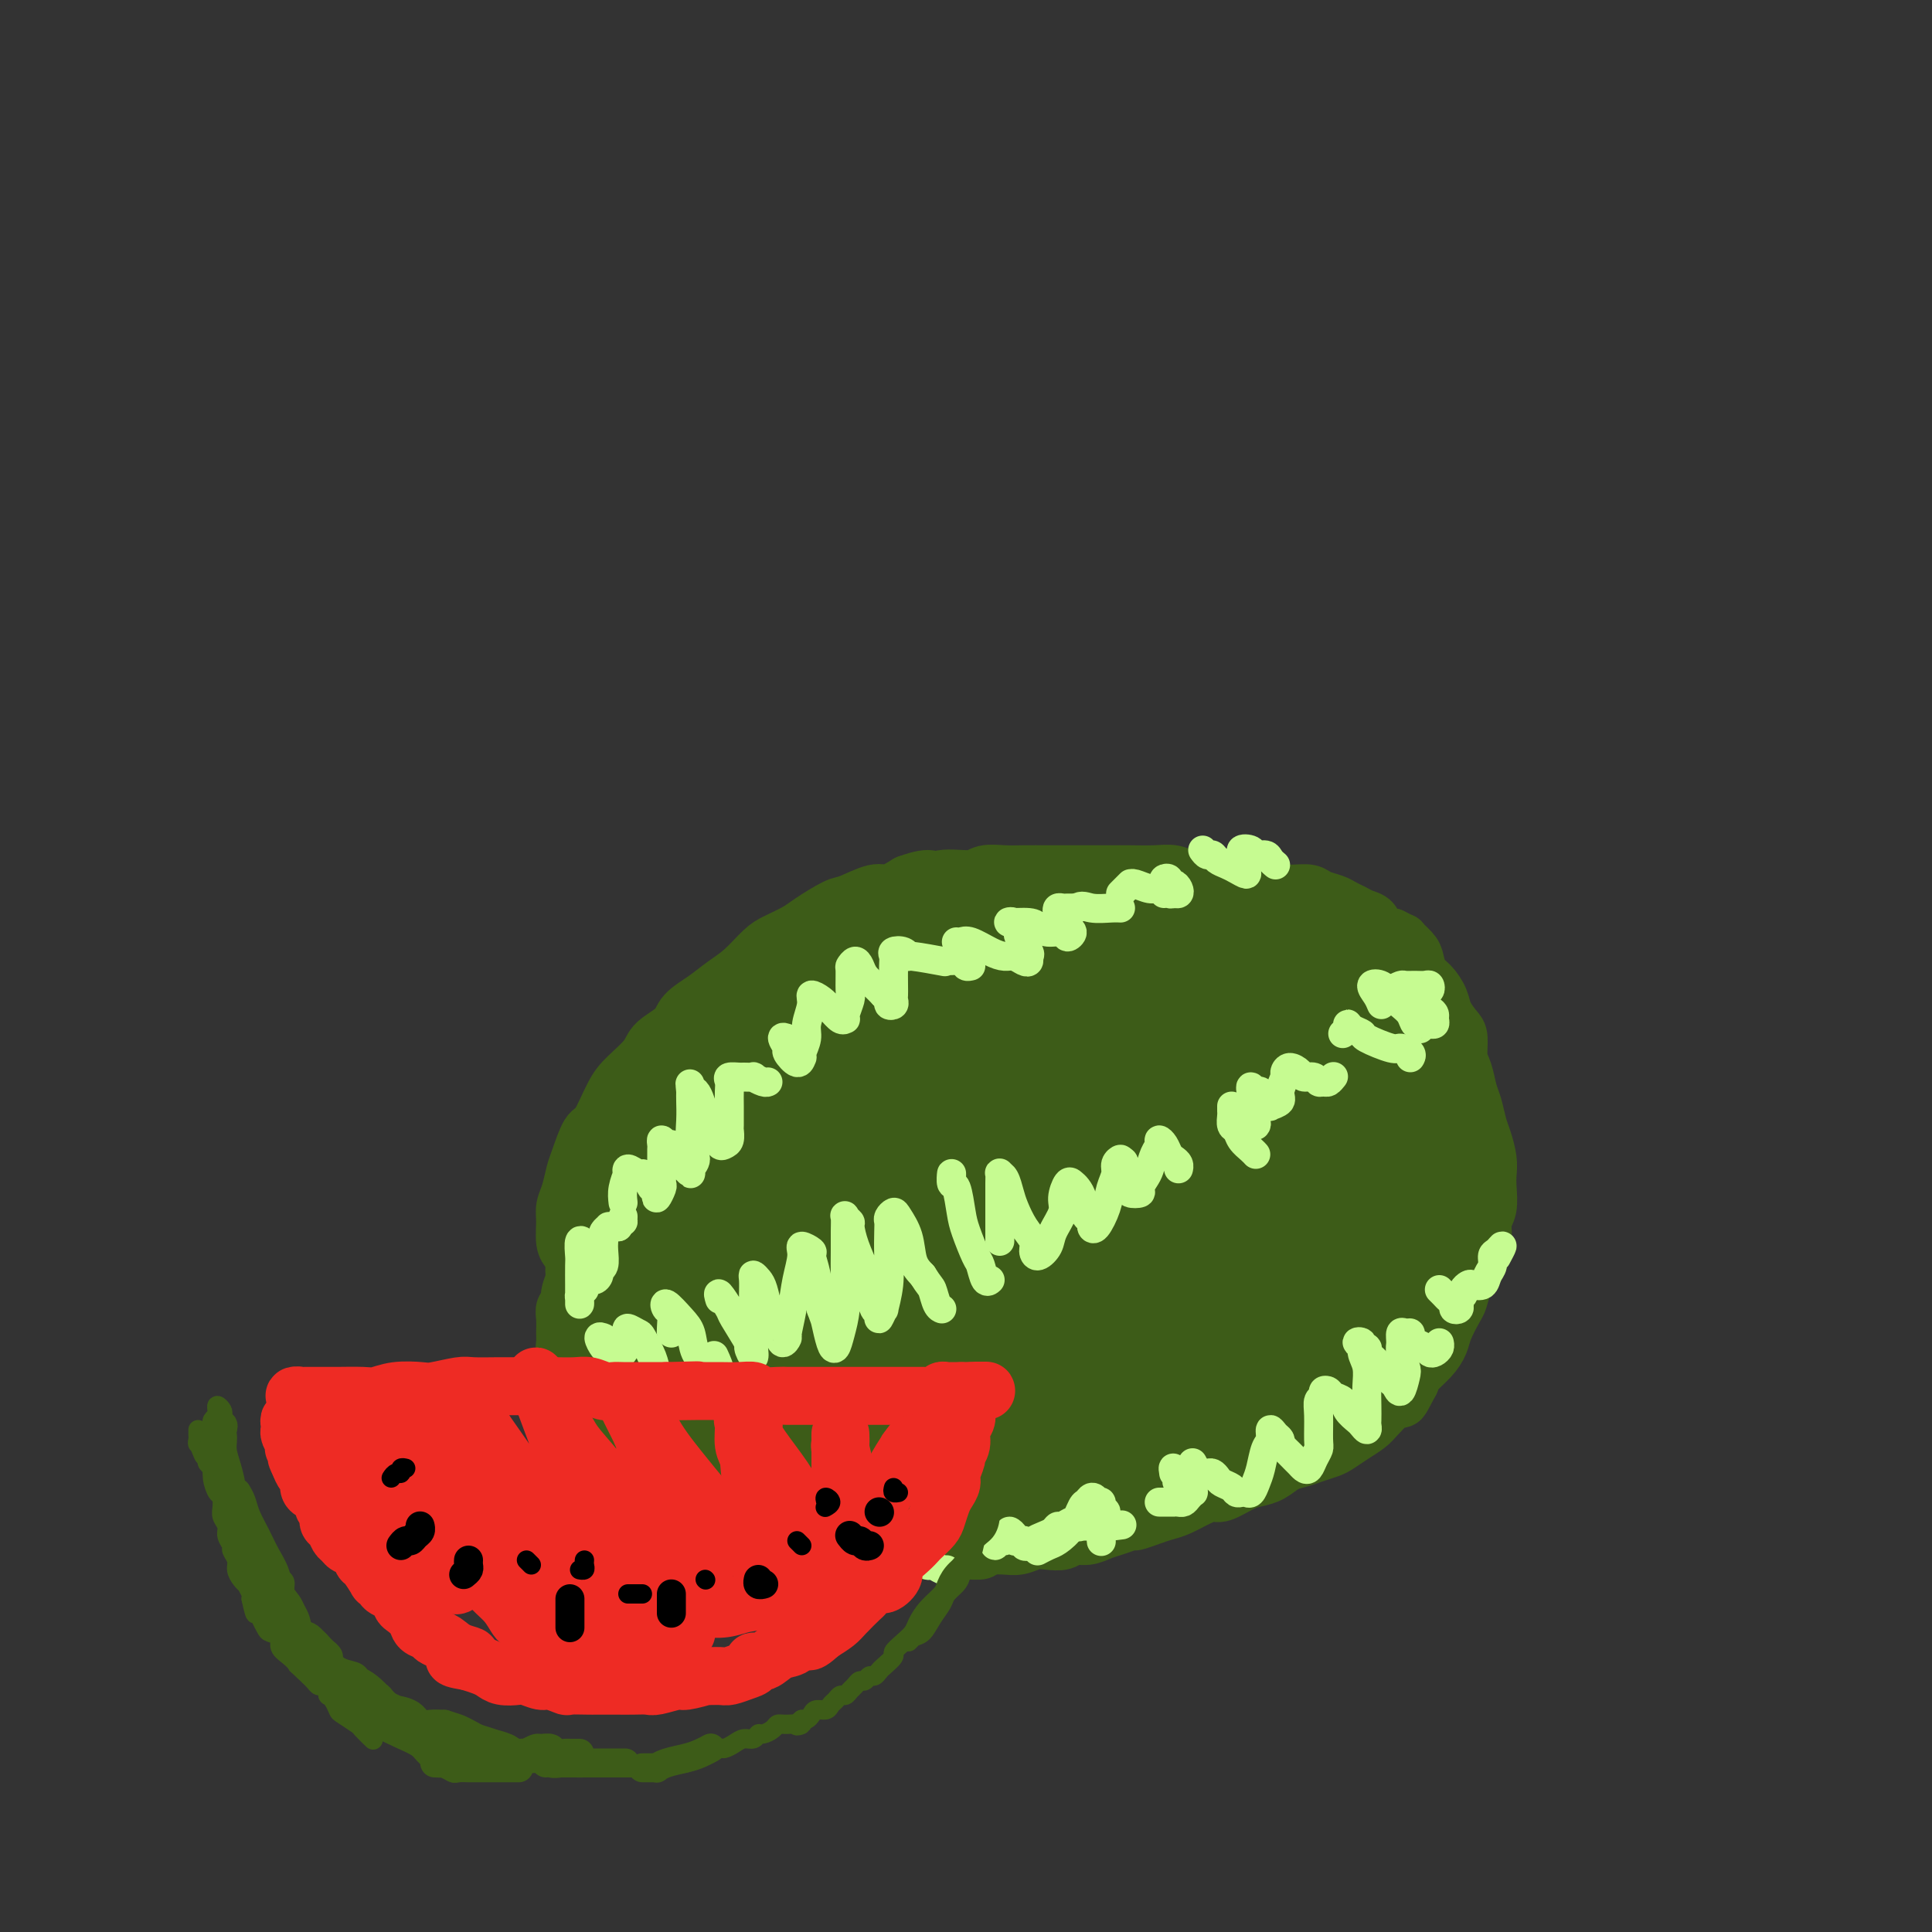 <svg viewBox='0 0 400 400' version='1.1' xmlns='http://www.w3.org/2000/svg' xmlns:xlink='http://www.w3.org/1999/xlink'><rect x="0" y="0" width="400" height="400" fill="#333333" stroke="none"/><g fill='none' stroke='rgb(61,92,24)' stroke-width='12' stroke-linecap='round' stroke-linejoin='round'><path d='M122,261c-0.334,-0.025 -0.668,-0.049 -1,0c-0.332,0.049 -0.663,0.172 -1,0c-0.337,-0.172 -0.679,-0.640 -1,-1c-0.321,-0.360 -0.619,-0.612 -1,-1c-0.381,-0.388 -0.845,-0.912 -1,-2c-0.155,-1.088 -0.001,-2.739 0,-4c0.001,-1.261 -0.151,-2.132 0,-3c0.151,-0.868 0.606,-1.734 1,-3c0.394,-1.266 0.728,-2.933 1,-4c0.272,-1.067 0.483,-1.534 1,-3c0.517,-1.466 1.340,-3.933 2,-5c0.660,-1.067 1.158,-0.736 2,-2c0.842,-1.264 2.029,-4.123 3,-6c0.971,-1.877 1.725,-2.771 3,-4c1.275,-1.229 3.072,-2.793 4,-4c0.928,-1.207 0.989,-2.056 2,-3c1.011,-0.944 2.972,-1.984 4,-3c1.028,-1.016 1.122,-2.009 2,-3c0.878,-0.991 2.541,-1.980 4,-3c1.459,-1.020 2.716,-2.069 4,-3c1.284,-0.931 2.596,-1.743 4,-3c1.404,-1.257 2.901,-2.961 4,-4c1.099,-1.039 1.800,-1.415 3,-2c1.200,-0.585 2.898,-1.380 4,-2c1.102,-0.620 1.606,-1.065 3,-2c1.394,-0.935 3.677,-2.361 5,-3c1.323,-0.639 1.684,-0.491 3,-1c1.316,-0.509 3.585,-1.676 5,-2c1.415,-0.324 1.976,0.193 3,0c1.024,-0.193 2.512,-1.097 4,-2'/><path d='M188,183c5.740,-2.101 5.091,-0.353 5,0c-0.091,0.353 0.375,-0.690 2,-1c1.625,-0.310 4.409,0.113 6,0c1.591,-0.113 1.990,-0.762 3,-1c1.010,-0.238 2.629,-0.064 4,0c1.371,0.064 2.492,0.017 4,0c1.508,-0.017 3.404,-0.005 5,0c1.596,0.005 2.894,0.001 4,0c1.106,-0.001 2.021,-0.000 3,0c0.979,0.000 2.023,-0.001 3,0c0.977,0.001 1.888,0.004 3,0c1.112,-0.004 2.426,-0.016 4,0c1.574,0.016 3.408,0.061 5,0c1.592,-0.061 2.942,-0.227 4,0c1.058,0.227 1.823,0.848 3,1c1.177,0.152 2.766,-0.166 4,0c1.234,0.166 2.111,0.815 3,1c0.889,0.185 1.788,-0.094 3,0c1.212,0.094 2.737,0.560 4,1c1.263,0.440 2.263,0.853 3,1c0.737,0.147 1.212,0.028 2,0c0.788,-0.028 1.888,0.034 3,0c1.112,-0.034 2.237,-0.164 3,0c0.763,0.164 1.163,0.622 2,1c0.837,0.378 2.112,0.678 3,1c0.888,0.322 1.388,0.667 2,1c0.612,0.333 1.335,0.653 2,1c0.665,0.347 1.271,0.722 2,1c0.729,0.278 1.581,0.459 2,1c0.419,0.541 0.405,1.440 1,2c0.595,0.560 1.797,0.780 3,1'/><path d='M288,194c2.975,1.518 1.913,0.815 2,1c0.087,0.185 1.323,1.260 2,2c0.677,0.740 0.796,1.145 1,2c0.204,0.855 0.492,2.159 1,3c0.508,0.841 1.236,1.221 2,2c0.764,0.779 1.563,1.959 2,3c0.437,1.041 0.512,1.943 1,3c0.488,1.057 1.387,2.268 2,3c0.613,0.732 0.938,0.985 1,2c0.062,1.015 -0.138,2.793 0,4c0.138,1.207 0.614,1.844 1,3c0.386,1.156 0.682,2.830 1,4c0.318,1.170 0.660,1.836 1,3c0.340,1.164 0.679,2.828 1,4c0.321,1.172 0.623,1.854 1,3c0.377,1.146 0.829,2.756 1,4c0.171,1.244 0.061,2.123 0,3c-0.061,0.877 -0.072,1.753 0,3c0.072,1.247 0.228,2.864 0,4c-0.228,1.136 -0.838,1.791 -1,3c-0.162,1.209 0.125,2.971 0,4c-0.125,1.029 -0.662,1.323 -1,2c-0.338,0.677 -0.476,1.735 -1,3c-0.524,1.265 -1.435,2.736 -2,4c-0.565,1.264 -0.783,2.319 -1,3c-0.217,0.681 -0.433,0.987 -1,2c-0.567,1.013 -1.486,2.733 -2,4c-0.514,1.267 -0.622,2.082 -1,3c-0.378,0.918 -1.025,1.939 -2,3c-0.975,1.061 -2.279,2.160 -3,3c-0.721,0.840 -0.861,1.420 -1,2'/><path d='M292,286c-2.695,5.147 -1.932,3.514 -2,3c-0.068,-0.514 -0.967,0.089 -2,1c-1.033,0.911 -2.201,2.128 -3,3c-0.799,0.872 -1.228,1.399 -2,2c-0.772,0.601 -1.886,1.274 -3,2c-1.114,0.726 -2.227,1.503 -3,2c-0.773,0.497 -1.207,0.714 -2,1c-0.793,0.286 -1.945,0.640 -3,1c-1.055,0.360 -2.014,0.725 -3,1c-0.986,0.275 -2.001,0.460 -3,1c-0.999,0.540 -1.982,1.437 -3,2c-1.018,0.563 -2.070,0.794 -3,1c-0.930,0.206 -1.736,0.388 -3,1c-1.264,0.612 -2.985,1.656 -4,2c-1.015,0.344 -1.324,-0.010 -2,0c-0.676,0.010 -1.719,0.385 -3,1c-1.281,0.615 -2.800,1.470 -4,2c-1.200,0.530 -2.082,0.733 -3,1c-0.918,0.267 -1.873,0.596 -3,1c-1.127,0.404 -2.426,0.883 -3,1c-0.574,0.117 -0.423,-0.127 -1,0c-0.577,0.127 -1.883,0.626 -3,1c-1.117,0.374 -2.045,0.622 -3,1c-0.955,0.378 -1.935,0.885 -3,1c-1.065,0.115 -2.213,-0.162 -3,0c-0.787,0.162 -1.211,0.761 -2,1c-0.789,0.239 -1.944,0.116 -3,0c-1.056,-0.116 -2.015,-0.227 -3,0c-0.985,0.227 -1.996,0.792 -3,1c-1.004,0.208 -2.001,0.059 -3,0c-0.999,-0.059 -1.999,-0.030 -3,0'/><path d='M205,320c-3.386,0.536 -1.851,0.876 -2,1c-0.149,0.124 -1.981,0.034 -3,0c-1.019,-0.034 -1.227,-0.010 -2,0c-0.773,0.010 -2.113,0.006 -3,0c-0.887,-0.006 -1.320,-0.016 -2,0c-0.680,0.016 -1.605,0.057 -3,0c-1.395,-0.057 -3.259,-0.211 -4,0c-0.741,0.211 -0.359,0.789 -1,1c-0.641,0.211 -2.303,0.056 -3,0c-0.697,-0.056 -0.428,-0.014 -1,0c-0.572,0.014 -1.987,0.000 -3,0c-1.013,-0.000 -1.626,0.014 -2,0c-0.374,-0.014 -0.509,-0.056 -1,0c-0.491,0.056 -1.339,0.211 -2,0c-0.661,-0.211 -1.135,-0.787 -2,-1c-0.865,-0.213 -2.122,-0.061 -3,0c-0.878,0.061 -1.377,0.031 -2,0c-0.623,-0.031 -1.371,-0.065 -2,0c-0.629,0.065 -1.141,0.228 -2,0c-0.859,-0.228 -2.065,-0.846 -3,-1c-0.935,-0.154 -1.598,0.156 -2,0c-0.402,-0.156 -0.544,-0.778 -1,-1c-0.456,-0.222 -1.225,-0.044 -2,0c-0.775,0.044 -1.557,-0.045 -2,0c-0.443,0.045 -0.548,0.224 -1,0c-0.452,-0.224 -1.252,-0.852 -2,-1c-0.748,-0.148 -1.443,0.184 -2,0c-0.557,-0.184 -0.974,-0.884 -1,-1c-0.026,-0.116 0.339,0.353 0,0c-0.339,-0.353 -1.383,-1.530 -2,-2c-0.617,-0.470 -0.809,-0.235 -1,0'/><path d='M143,315c-5.310,-1.565 -2.584,-1.978 -2,-2c0.584,-0.022 -0.974,0.346 -2,0c-1.026,-0.346 -1.522,-1.406 -2,-2c-0.478,-0.594 -0.939,-0.722 -1,-1c-0.061,-0.278 0.278,-0.706 0,-1c-0.278,-0.294 -1.174,-0.455 -2,-1c-0.826,-0.545 -1.583,-1.474 -2,-2c-0.417,-0.526 -0.493,-0.648 -1,-1c-0.507,-0.352 -1.444,-0.934 -2,-2c-0.556,-1.066 -0.729,-2.617 -1,-3c-0.271,-0.383 -0.640,0.403 -1,0c-0.360,-0.403 -0.712,-1.995 -1,-3c-0.288,-1.005 -0.511,-1.423 -1,-2c-0.489,-0.577 -1.245,-1.313 -2,-2c-0.755,-0.687 -1.508,-1.325 -2,-2c-0.492,-0.675 -0.724,-1.388 -1,-2c-0.276,-0.612 -0.596,-1.123 -1,-2c-0.404,-0.877 -0.893,-2.121 -1,-3c-0.107,-0.879 0.168,-1.394 0,-2c-0.168,-0.606 -0.778,-1.304 -1,-2c-0.222,-0.696 -0.055,-1.390 0,-2c0.055,-0.610 -0.000,-1.135 0,-2c0.000,-0.865 0.056,-2.071 0,-3c-0.056,-0.929 -0.225,-1.582 0,-2c0.225,-0.418 0.844,-0.603 1,-1c0.156,-0.397 -0.152,-1.007 0,-2c0.152,-0.993 0.762,-2.369 1,-3c0.238,-0.631 0.102,-0.516 0,-1c-0.102,-0.484 -0.172,-1.567 0,-2c0.172,-0.433 0.586,-0.217 1,0'/><path d='M120,262c0.630,-1.944 0.705,-1.305 1,-1c0.295,0.305 0.810,0.274 1,0c0.190,-0.274 0.054,-0.793 0,-1c-0.054,-0.207 -0.027,-0.104 0,0'/></g>
<g fill='none' stroke='rgb(61,92,24)' stroke-width='28' stroke-linecap='round' stroke-linejoin='round'><path d='M137,267c-0.331,-0.407 -0.663,-0.813 -1,-1c-0.337,-0.187 -0.681,-0.154 -1,0c-0.319,0.154 -0.614,0.431 -1,1c-0.386,0.569 -0.861,1.432 -1,2c-0.139,0.568 0.060,0.840 0,2c-0.060,1.160 -0.379,3.207 0,5c0.379,1.793 1.457,3.333 2,5c0.543,1.667 0.551,3.460 1,5c0.449,1.540 1.338,2.828 2,4c0.662,1.172 1.096,2.227 2,3c0.904,0.773 2.277,1.262 3,2c0.723,0.738 0.794,1.725 1,2c0.206,0.275 0.545,-0.163 1,0c0.455,0.163 1.025,0.926 1,1c-0.025,0.074 -0.646,-0.542 -1,-1c-0.354,-0.458 -0.441,-0.758 -1,-2c-0.559,-1.242 -1.588,-3.426 -3,-5c-1.412,-1.574 -3.206,-2.538 -4,-4c-0.794,-1.462 -0.588,-3.423 -1,-5c-0.412,-1.577 -1.442,-2.770 -2,-4c-0.558,-1.230 -0.644,-2.496 -1,-4c-0.356,-1.504 -0.982,-3.246 -1,-5c-0.018,-1.754 0.573,-3.519 1,-5c0.427,-1.481 0.692,-2.679 1,-4c0.308,-1.321 0.660,-2.767 1,-4c0.340,-1.233 0.668,-2.255 1,-3c0.332,-0.745 0.666,-1.213 1,-2c0.334,-0.787 0.667,-1.894 1,-3'/><path d='M138,247c1.154,-3.426 1.038,-1.490 1,-1c-0.038,0.490 0.001,-0.465 0,-1c-0.001,-0.535 -0.043,-0.652 0,-1c0.043,-0.348 0.169,-0.929 0,-1c-0.169,-0.071 -0.635,0.368 -1,1c-0.365,0.632 -0.630,1.456 -1,2c-0.370,0.544 -0.844,0.806 -1,2c-0.156,1.194 0.005,3.318 0,5c-0.005,1.682 -0.177,2.923 0,5c0.177,2.077 0.702,4.992 1,7c0.298,2.008 0.367,3.109 1,6c0.633,2.891 1.828,7.570 3,11c1.172,3.430 2.321,5.609 3,7c0.679,1.391 0.889,1.994 2,4c1.111,2.006 3.123,5.414 5,7c1.877,1.586 3.620,1.351 5,2c1.380,0.649 2.398,2.182 4,3c1.602,0.818 3.790,0.919 5,1c1.210,0.081 1.443,0.141 2,0c0.557,-0.141 1.438,-0.483 2,-1c0.562,-0.517 0.804,-1.207 1,-2c0.196,-0.793 0.347,-1.688 0,-3c-0.347,-1.312 -1.191,-3.041 -2,-5c-0.809,-1.959 -1.582,-4.147 -3,-7c-1.418,-2.853 -3.479,-6.369 -5,-9c-1.521,-2.631 -2.501,-4.376 -3,-6c-0.499,-1.624 -0.515,-3.126 -1,-5c-0.485,-1.874 -1.438,-4.120 -2,-6c-0.562,-1.880 -0.732,-3.394 -1,-5c-0.268,-1.606 -0.634,-3.303 -1,-5'/><path d='M152,252c-2.788,-8.780 -1.258,-4.228 -1,-3c0.258,1.228 -0.756,-0.866 -1,-2c-0.244,-1.134 0.281,-1.306 0,-1c-0.281,0.306 -1.367,1.091 -2,3c-0.633,1.909 -0.812,4.941 -1,7c-0.188,2.059 -0.384,3.143 0,6c0.384,2.857 1.348,7.485 2,11c0.652,3.515 0.992,5.915 2,8c1.008,2.085 2.686,3.854 4,6c1.314,2.146 2.266,4.671 4,7c1.734,2.329 4.249,4.464 6,6c1.751,1.536 2.737,2.473 4,3c1.263,0.527 2.802,0.643 4,1c1.198,0.357 2.056,0.955 3,1c0.944,0.045 1.976,-0.461 3,-1c1.024,-0.539 2.040,-1.110 3,-2c0.960,-0.890 1.863,-2.099 2,-4c0.137,-1.901 -0.493,-4.493 -1,-7c-0.507,-2.507 -0.893,-4.927 -2,-8c-1.107,-3.073 -2.937,-6.798 -4,-10c-1.063,-3.202 -1.359,-5.880 -2,-8c-0.641,-2.120 -1.625,-3.681 -3,-6c-1.375,-2.319 -3.139,-5.397 -4,-7c-0.861,-1.603 -0.820,-1.733 -1,-2c-0.180,-0.267 -0.583,-0.672 -1,-1c-0.417,-0.328 -0.849,-0.580 -1,0c-0.151,0.580 -0.020,1.990 0,3c0.020,1.010 -0.072,1.618 0,5c0.072,3.382 0.306,9.538 1,14c0.694,4.462 1.847,7.231 3,10'/><path d='M169,281c1.498,7.103 3.743,8.861 5,11c1.257,2.139 1.524,4.659 3,7c1.476,2.341 4.160,4.504 6,6c1.840,1.496 2.838,2.324 4,3c1.162,0.676 2.490,1.199 4,1c1.510,-0.199 3.203,-1.119 4,-2c0.797,-0.881 0.700,-1.722 1,-3c0.300,-1.278 0.999,-2.994 1,-5c0.001,-2.006 -0.695,-4.301 -1,-7c-0.305,-2.699 -0.218,-5.801 -1,-9c-0.782,-3.199 -2.432,-6.495 -4,-9c-1.568,-2.505 -3.054,-4.220 -4,-6c-0.946,-1.780 -1.352,-3.627 -2,-5c-0.648,-1.373 -1.536,-2.272 -2,-3c-0.464,-0.728 -0.502,-1.285 -1,-2c-0.498,-0.715 -1.454,-1.590 -2,-2c-0.546,-0.410 -0.683,-0.357 -1,0c-0.317,0.357 -0.816,1.017 -1,2c-0.184,0.983 -0.053,2.290 0,4c0.053,1.710 0.026,3.822 1,7c0.974,3.178 2.947,7.422 4,10c1.053,2.578 1.186,3.489 3,6c1.814,2.511 5.307,6.621 7,9c1.693,2.379 1.584,3.027 3,4c1.416,0.973 4.358,2.271 6,3c1.642,0.729 1.986,0.887 3,1c1.014,0.113 2.700,0.179 4,0c1.300,-0.179 2.214,-0.605 3,-1c0.786,-0.395 1.442,-0.760 2,-2c0.558,-1.240 1.016,-3.354 1,-5c-0.016,-1.646 -0.508,-2.823 -1,-4'/><path d='M214,290c0.209,-3.512 -0.269,-6.793 -1,-9c-0.731,-2.207 -1.714,-3.341 -3,-5c-1.286,-1.659 -2.873,-3.842 -4,-6c-1.127,-2.158 -1.793,-4.290 -3,-6c-1.207,-1.710 -2.955,-3.000 -4,-4c-1.045,-1.000 -1.387,-1.712 -2,-2c-0.613,-0.288 -1.498,-0.153 -2,0c-0.502,0.153 -0.621,0.322 -1,1c-0.379,0.678 -1.019,1.863 -1,4c0.019,2.137 0.696,5.226 1,8c0.304,2.774 0.233,5.234 1,8c0.767,2.766 2.370,5.837 4,8c1.630,2.163 3.287,3.417 5,5c1.713,1.583 3.480,3.494 5,5c1.520,1.506 2.791,2.608 5,3c2.209,0.392 5.356,0.074 7,0c1.644,-0.074 1.786,0.095 3,0c1.214,-0.095 3.499,-0.454 5,-1c1.501,-0.546 2.217,-1.278 3,-3c0.783,-1.722 1.631,-4.433 2,-6c0.369,-1.567 0.258,-1.989 0,-4c-0.258,-2.011 -0.663,-5.612 -2,-9c-1.337,-3.388 -3.605,-6.562 -5,-9c-1.395,-2.438 -1.917,-4.141 -3,-6c-1.083,-1.859 -2.728,-3.874 -4,-5c-1.272,-1.126 -2.171,-1.365 -3,-2c-0.829,-0.635 -1.590,-1.667 -2,-2c-0.410,-0.333 -0.471,0.035 -1,1c-0.529,0.965 -1.527,2.529 -2,4c-0.473,1.471 -0.421,2.849 0,5c0.421,2.151 1.210,5.076 2,8'/><path d='M214,271c0.769,3.063 1.693,4.222 3,6c1.307,1.778 2.998,4.177 5,6c2.002,1.823 4.314,3.071 6,4c1.686,0.929 2.747,1.538 4,2c1.253,0.462 2.697,0.778 4,1c1.303,0.222 2.463,0.352 4,0c1.537,-0.352 3.451,-1.184 5,-2c1.549,-0.816 2.732,-1.616 4,-3c1.268,-1.384 2.622,-3.354 3,-5c0.378,-1.646 -0.220,-2.969 -1,-5c-0.780,-2.031 -1.742,-4.769 -3,-7c-1.258,-2.231 -2.813,-3.953 -4,-6c-1.187,-2.047 -2.005,-4.417 -3,-6c-0.995,-1.583 -2.166,-2.380 -3,-3c-0.834,-0.620 -1.331,-1.064 -2,-1c-0.669,0.064 -1.510,0.637 -2,1c-0.490,0.363 -0.629,0.515 -1,2c-0.371,1.485 -0.974,4.302 -1,6c-0.026,1.698 0.527,2.276 1,4c0.473,1.724 0.868,4.595 2,7c1.132,2.405 3.000,4.343 5,6c2.000,1.657 4.132,3.031 6,4c1.868,0.969 3.474,1.533 5,2c1.526,0.467 2.974,0.838 4,1c1.026,0.162 1.630,0.115 3,0c1.370,-0.115 3.505,-0.299 5,-1c1.495,-0.701 2.351,-1.920 3,-3c0.649,-1.080 1.091,-2.021 1,-3c-0.091,-0.979 -0.717,-1.994 -1,-3c-0.283,-1.006 -0.224,-2.002 -1,-3c-0.776,-0.998 -2.388,-1.999 -4,-3'/><path d='M261,269c-1.402,-1.597 -1.908,-1.091 -4,-1c-2.092,0.091 -5.772,-0.234 -8,0c-2.228,0.234 -3.004,1.029 -5,2c-1.996,0.971 -5.212,2.120 -7,3c-1.788,0.880 -2.148,1.491 -3,3c-0.852,1.509 -2.196,3.917 -3,5c-0.804,1.083 -1.069,0.841 -1,2c0.069,1.159 0.472,3.720 1,5c0.528,1.280 1.183,1.279 2,2c0.817,0.721 1.797,2.164 3,3c1.203,0.836 2.629,1.065 4,1c1.371,-0.065 2.689,-0.424 5,-1c2.311,-0.576 5.617,-1.368 9,-2c3.383,-0.632 6.843,-1.105 9,-2c2.157,-0.895 3.010,-2.212 4,-3c0.990,-0.788 2.118,-1.048 3,-2c0.882,-0.952 1.518,-2.595 2,-3c0.482,-0.405 0.810,0.427 1,0c0.190,-0.427 0.244,-2.115 0,-3c-0.244,-0.885 -0.784,-0.967 -1,-1c-0.216,-0.033 -0.108,-0.016 0,0'/><path d='M248,290c-0.535,-0.105 -1.069,-0.209 -1,0c0.069,0.209 0.742,0.733 1,1c0.258,0.267 0.100,0.277 1,0c0.900,-0.277 2.857,-0.843 4,-1c1.143,-0.157 1.470,0.093 3,-1c1.530,-1.093 4.262,-3.529 6,-5c1.738,-1.471 2.483,-1.977 4,-3c1.517,-1.023 3.808,-2.564 5,-4c1.192,-1.436 1.286,-2.769 2,-4c0.714,-1.231 2.049,-2.361 3,-4c0.951,-1.639 1.520,-3.785 2,-5c0.480,-1.215 0.873,-1.497 1,-3c0.127,-1.503 -0.011,-4.227 0,-6c0.011,-1.773 0.171,-2.595 0,-4c-0.171,-1.405 -0.673,-3.392 -1,-5c-0.327,-1.608 -0.480,-2.835 -1,-4c-0.520,-1.165 -1.408,-2.266 -2,-3c-0.592,-0.734 -0.890,-1.101 -1,-1c-0.110,0.101 -0.033,0.669 0,1c0.033,0.331 0.022,0.423 0,1c-0.022,0.577 -0.055,1.638 0,3c0.055,1.362 0.196,3.024 1,5c0.804,1.976 2.269,4.265 3,6c0.731,1.735 0.729,2.915 1,5c0.271,2.085 0.816,5.073 1,7c0.184,1.927 0.008,2.792 0,4c-0.008,1.208 0.153,2.757 0,4c-0.153,1.243 -0.618,2.178 -1,3c-0.382,0.822 -0.680,1.529 -1,2c-0.320,0.471 -0.663,0.706 -1,1c-0.337,0.294 -0.669,0.647 -1,1'/><path d='M276,281c-0.636,2.277 -0.227,0.471 0,0c0.227,-0.471 0.272,0.395 1,0c0.728,-0.395 2.139,-2.049 3,-3c0.861,-0.951 1.172,-1.198 2,-2c0.828,-0.802 2.173,-2.161 3,-3c0.827,-0.839 1.136,-1.160 2,-2c0.864,-0.840 2.284,-2.200 3,-4c0.716,-1.800 0.728,-4.040 1,-5c0.272,-0.960 0.805,-0.640 1,-2c0.195,-1.360 0.052,-4.399 0,-6c-0.052,-1.601 -0.014,-1.763 0,-3c0.014,-1.237 0.004,-3.548 0,-5c-0.004,-1.452 -0.000,-2.046 0,-3c0.000,-0.954 -0.003,-2.269 0,-3c0.003,-0.731 0.012,-0.877 0,-2c-0.012,-1.123 -0.044,-3.222 0,-4c0.044,-0.778 0.166,-0.235 0,-1c-0.166,-0.765 -0.619,-2.837 -1,-4c-0.381,-1.163 -0.691,-1.417 -1,-2c-0.309,-0.583 -0.616,-1.493 -1,-2c-0.384,-0.507 -0.846,-0.609 -1,-1c-0.154,-0.391 0.001,-1.072 0,-1c-0.001,0.072 -0.158,0.895 0,2c0.158,1.105 0.630,2.492 1,4c0.370,1.508 0.638,3.137 1,5c0.362,1.863 0.818,3.961 1,6c0.182,2.039 0.091,4.020 0,6'/><path d='M291,246c0.249,3.992 -0.129,3.474 0,4c0.129,0.526 0.763,2.098 1,3c0.237,0.902 0.076,1.136 0,1c-0.076,-0.136 -0.066,-0.640 0,-2c0.066,-1.360 0.187,-3.574 0,-5c-0.187,-1.426 -0.684,-2.064 -1,-4c-0.316,-1.936 -0.452,-5.171 -1,-8c-0.548,-2.829 -1.508,-5.254 -2,-7c-0.492,-1.746 -0.516,-2.814 -1,-5c-0.484,-2.186 -1.428,-5.489 -2,-7c-0.572,-1.511 -0.772,-1.231 -1,-2c-0.228,-0.769 -0.485,-2.588 -1,-4c-0.515,-1.412 -1.290,-2.416 -2,-3c-0.710,-0.584 -1.355,-0.748 -2,-1c-0.645,-0.252 -1.289,-0.592 -2,-1c-0.711,-0.408 -1.490,-0.884 -2,-1c-0.510,-0.116 -0.751,0.127 -1,0c-0.249,-0.127 -0.504,-0.625 -1,-1c-0.496,-0.375 -1.232,-0.626 -2,-1c-0.768,-0.374 -1.568,-0.871 -2,-1c-0.432,-0.129 -0.498,0.109 -1,0c-0.502,-0.109 -1.441,-0.567 -2,-1c-0.559,-0.433 -0.738,-0.843 -1,-1c-0.262,-0.157 -0.608,-0.062 -1,0c-0.392,0.062 -0.831,0.091 -1,0c-0.169,-0.091 -0.067,-0.304 0,0c0.067,0.304 0.101,1.123 0,2c-0.101,0.877 -0.335,1.813 0,3c0.335,1.187 1.239,2.625 2,4c0.761,1.375 1.381,2.688 2,4'/><path d='M267,212c1.449,2.865 3.070,6.027 4,8c0.930,1.973 1.167,2.757 2,5c0.833,2.243 2.262,5.946 3,8c0.738,2.054 0.786,2.458 1,4c0.214,1.542 0.594,4.222 1,6c0.406,1.778 0.837,2.654 1,4c0.163,1.346 0.059,3.163 0,4c-0.059,0.837 -0.074,0.695 0,1c0.074,0.305 0.238,1.058 0,1c-0.238,-0.058 -0.879,-0.926 -1,-1c-0.121,-0.074 0.277,0.647 0,0c-0.277,-0.647 -1.229,-2.663 -2,-5c-0.771,-2.337 -1.361,-4.994 -2,-8c-0.639,-3.006 -1.326,-6.360 -2,-9c-0.674,-2.640 -1.336,-4.566 -2,-7c-0.664,-2.434 -1.331,-5.377 -2,-7c-0.669,-1.623 -1.341,-1.927 -2,-3c-0.659,-1.073 -1.304,-2.914 -2,-4c-0.696,-1.086 -1.442,-1.416 -2,-2c-0.558,-0.584 -0.929,-1.423 -2,-2c-1.071,-0.577 -2.841,-0.891 -4,-1c-1.159,-0.109 -1.706,-0.011 -2,0c-0.294,0.011 -0.335,-0.063 -1,0c-0.665,0.063 -1.953,0.265 -3,1c-1.047,0.735 -1.851,2.005 -2,3c-0.149,0.995 0.358,1.715 1,4c0.642,2.285 1.421,6.134 2,9c0.579,2.866 0.959,4.747 2,8c1.041,3.253 2.742,7.876 4,11c1.258,3.124 2.074,4.750 3,7c0.926,2.250 1.963,5.125 3,8'/><path d='M263,255c2.502,8.756 1.257,7.145 1,7c-0.257,-0.145 0.475,1.176 1,2c0.525,0.824 0.844,1.150 1,1c0.156,-0.150 0.147,-0.775 0,-2c-0.147,-1.225 -0.434,-3.048 -1,-6c-0.566,-2.952 -1.411,-7.032 -2,-10c-0.589,-2.968 -0.920,-4.823 -2,-8c-1.080,-3.177 -2.908,-7.677 -4,-11c-1.092,-3.323 -1.448,-5.468 -2,-8c-0.552,-2.532 -1.299,-5.450 -2,-8c-0.701,-2.550 -1.356,-4.732 -2,-6c-0.644,-1.268 -1.278,-1.621 -2,-2c-0.722,-0.379 -1.531,-0.784 -2,-1c-0.469,-0.216 -0.599,-0.245 -1,0c-0.401,0.245 -1.074,0.762 -2,1c-0.926,0.238 -2.105,0.198 -3,1c-0.895,0.802 -1.507,2.448 -2,4c-0.493,1.552 -0.866,3.012 -1,5c-0.134,1.988 -0.029,4.504 0,7c0.029,2.496 -0.018,4.972 1,8c1.018,3.028 3.102,6.609 4,9c0.898,2.391 0.611,3.593 2,6c1.389,2.407 4.455,6.019 6,8c1.545,1.981 1.568,2.332 2,3c0.432,0.668 1.273,1.653 2,2c0.727,0.347 1.341,0.054 2,0c0.659,-0.054 1.362,0.130 2,0c0.638,-0.130 1.210,-0.573 1,-2c-0.210,-1.427 -1.203,-3.836 -2,-6c-0.797,-2.164 -1.399,-4.082 -2,-6'/><path d='M256,243c-1.395,-4.082 -3.383,-7.285 -5,-10c-1.617,-2.715 -2.863,-4.940 -4,-7c-1.137,-2.060 -2.166,-3.955 -4,-6c-1.834,-2.045 -4.473,-4.241 -6,-6c-1.527,-1.759 -1.942,-3.083 -3,-4c-1.058,-0.917 -2.760,-1.427 -4,-2c-1.240,-0.573 -2.020,-1.208 -3,-1c-0.980,0.208 -2.161,1.258 -3,2c-0.839,0.742 -1.334,1.175 -2,2c-0.666,0.825 -1.501,2.040 -2,4c-0.499,1.960 -0.661,4.663 0,8c0.661,3.337 2.143,7.307 3,10c0.857,2.693 1.087,4.110 2,6c0.913,1.890 2.510,4.254 4,6c1.490,1.746 2.873,2.872 4,4c1.127,1.128 2.000,2.256 3,3c1.000,0.744 2.129,1.104 3,1c0.871,-0.104 1.483,-0.671 2,-1c0.517,-0.329 0.939,-0.420 1,-1c0.061,-0.580 -0.238,-1.650 -1,-3c-0.762,-1.350 -1.987,-2.979 -3,-5c-1.013,-2.021 -1.814,-4.435 -4,-8c-2.186,-3.565 -5.757,-8.280 -8,-11c-2.243,-2.720 -3.156,-3.445 -5,-5c-1.844,-1.555 -4.617,-3.940 -6,-5c-1.383,-1.060 -1.377,-0.793 -2,-1c-0.623,-0.207 -1.877,-0.887 -3,-1c-1.123,-0.113 -2.115,0.341 -3,2c-0.885,1.659 -1.661,4.524 -2,7c-0.339,2.476 -0.240,4.565 0,7c0.240,2.435 0.620,5.218 1,8'/><path d='M206,236c0.905,4.279 2.669,7.476 4,10c1.331,2.524 2.231,4.374 4,6c1.769,1.626 4.408,3.029 6,4c1.592,0.971 2.136,1.510 3,2c0.864,0.490 2.046,0.931 3,1c0.954,0.069 1.680,-0.235 2,-1c0.320,-0.765 0.234,-1.991 0,-3c-0.234,-1.009 -0.617,-1.800 -2,-4c-1.383,-2.200 -3.768,-5.808 -6,-9c-2.232,-3.192 -4.311,-5.967 -7,-9c-2.689,-3.033 -5.987,-6.323 -8,-8c-2.013,-1.677 -2.743,-1.741 -4,-2c-1.257,-0.259 -3.043,-0.713 -4,-1c-0.957,-0.287 -1.084,-0.407 -2,1c-0.916,1.407 -2.620,4.339 -3,7c-0.380,2.661 0.564,5.050 1,7c0.436,1.950 0.365,3.462 1,6c0.635,2.538 1.978,6.103 3,8c1.022,1.897 1.724,2.128 3,3c1.276,0.872 3.125,2.386 4,3c0.875,0.614 0.774,0.330 1,0c0.226,-0.330 0.778,-0.704 1,-1c0.222,-0.296 0.116,-0.514 0,-2c-0.116,-1.486 -0.240,-4.239 -1,-6c-0.760,-1.761 -2.156,-2.531 -4,-5c-1.844,-2.469 -4.135,-6.637 -6,-9c-1.865,-2.363 -3.304,-2.920 -5,-4c-1.696,-1.080 -3.651,-2.681 -5,-3c-1.349,-0.319 -2.094,0.645 -3,1c-0.906,0.355 -1.973,0.101 -3,1c-1.027,0.899 -2.013,2.949 -3,5'/><path d='M176,234c-1.586,1.950 -1.050,3.324 -1,5c0.050,1.676 -0.387,3.654 0,6c0.387,2.346 1.600,5.058 3,7c1.400,1.942 2.989,3.112 4,4c1.011,0.888 1.443,1.494 2,2c0.557,0.506 1.240,0.913 2,1c0.760,0.087 1.599,-0.146 2,-1c0.401,-0.854 0.364,-2.331 0,-4c-0.364,-1.669 -1.056,-3.532 -2,-6c-0.944,-2.468 -2.142,-5.541 -4,-8c-1.858,-2.459 -4.377,-4.305 -6,-6c-1.623,-1.695 -2.349,-3.238 -4,-4c-1.651,-0.762 -4.229,-0.742 -6,-1c-1.771,-0.258 -2.737,-0.794 -5,0c-2.263,0.794 -5.822,2.920 -8,4c-2.178,1.080 -2.976,1.116 -4,2c-1.024,0.884 -2.274,2.615 -3,4c-0.726,1.385 -0.926,2.423 -1,3c-0.074,0.577 -0.020,0.694 0,1c0.020,0.306 0.006,0.802 0,1c-0.006,0.198 -0.003,0.099 0,0'/><path d='M138,245c-0.389,0.097 -0.778,0.194 -1,0c-0.222,-0.194 -0.278,-0.679 0,-1c0.278,-0.321 0.890,-0.477 1,-1c0.110,-0.523 -0.284,-1.414 0,-2c0.284,-0.586 1.244,-0.867 2,-2c0.756,-1.133 1.308,-3.119 2,-4c0.692,-0.881 1.525,-0.658 3,-2c1.475,-1.342 3.591,-4.250 5,-6c1.409,-1.750 2.111,-2.343 3,-3c0.889,-0.657 1.966,-1.378 3,-2c1.034,-0.622 2.024,-1.144 3,-2c0.976,-0.856 1.937,-2.046 3,-3c1.063,-0.954 2.229,-1.673 3,-2c0.771,-0.327 1.146,-0.261 2,-1c0.854,-0.739 2.185,-2.283 3,-3c0.815,-0.717 1.113,-0.608 2,-1c0.887,-0.392 2.364,-1.285 3,-2c0.636,-0.715 0.430,-1.252 1,-2c0.570,-0.748 1.916,-1.706 3,-2c1.084,-0.294 1.905,0.076 3,0c1.095,-0.076 2.465,-0.598 3,-1c0.535,-0.402 0.234,-0.685 1,-1c0.766,-0.315 2.597,-0.662 4,-1c1.403,-0.338 2.376,-0.669 3,-1c0.624,-0.331 0.900,-0.663 2,-1c1.100,-0.337 3.026,-0.678 4,-1c0.974,-0.322 0.998,-0.626 2,-1c1.002,-0.374 2.984,-0.818 4,-1c1.016,-0.182 1.066,-0.100 2,0c0.934,0.100 2.751,0.219 4,0c1.249,-0.219 1.928,-0.777 3,-1c1.072,-0.223 2.536,-0.112 4,0'/><path d='M218,195c6.547,-1.154 3.415,0.461 3,1c-0.415,0.539 1.886,0.001 3,0c1.114,-0.001 1.042,0.535 2,1c0.958,0.465 2.947,0.860 4,1c1.053,0.140 1.170,0.023 2,0c0.830,-0.023 2.371,0.046 3,0c0.629,-0.046 0.345,-0.206 1,0c0.655,0.206 2.250,0.777 3,1c0.750,0.223 0.657,0.097 1,0c0.343,-0.097 1.123,-0.167 2,0c0.877,0.167 1.852,0.571 2,1c0.148,0.429 -0.532,0.885 0,1c0.532,0.115 2.275,-0.109 3,0c0.725,0.109 0.433,0.551 1,1c0.567,0.449 1.995,0.905 3,1c1.005,0.095 1.589,-0.170 2,0c0.411,0.170 0.649,0.777 1,1c0.351,0.223 0.815,0.064 1,0c0.185,-0.064 0.093,-0.032 0,0'/></g>
<g fill='none' stroke='rgb(198,251,145)' stroke-width='6' stroke-linecap='round' stroke-linejoin='round'><path d='M121,267c-0.423,0.354 -0.845,0.708 -1,1c-0.155,0.292 -0.042,0.523 0,1c0.042,0.477 0.011,1.199 0,1c-0.011,-0.199 -0.004,-1.319 0,-2c0.004,-0.681 0.005,-0.924 0,-2c-0.005,-1.076 -0.017,-2.987 0,-4c0.017,-1.013 0.061,-1.130 0,-2c-0.061,-0.870 -0.227,-2.493 0,-3c0.227,-0.507 0.848,0.103 1,1c0.152,0.897 -0.166,2.080 0,3c0.166,0.920 0.814,1.578 1,2c0.186,0.422 -0.090,0.609 0,1c0.090,0.391 0.546,0.985 1,1c0.454,0.015 0.906,-0.549 1,-1c0.094,-0.451 -0.171,-0.789 0,-1c0.171,-0.211 0.777,-0.294 1,-1c0.223,-0.706 0.064,-2.035 0,-3c-0.064,-0.965 -0.032,-1.565 0,-2c0.032,-0.435 0.064,-0.705 0,-1c-0.064,-0.295 -0.224,-0.615 0,-1c0.224,-0.385 0.833,-0.835 1,-1c0.167,-0.165 -0.109,-0.044 0,0c0.109,0.044 0.603,0.013 1,0c0.397,-0.013 0.699,-0.006 1,0'/><path d='M128,254c1.155,-1.714 1.042,-1.000 1,-1c-0.042,0.000 -0.012,-0.714 0,-1c0.012,-0.286 0.006,-0.143 0,0'/><path d='M129,249c-0.109,-0.918 -0.219,-1.836 0,-3c0.219,-1.164 0.765,-2.575 1,-3c0.235,-0.425 0.157,0.137 0,0c-0.157,-0.137 -0.393,-0.971 0,-1c0.393,-0.029 1.415,0.748 2,1c0.585,0.252 0.731,-0.021 1,0c0.269,0.021 0.659,0.337 1,1c0.341,0.663 0.631,1.673 1,2c0.369,0.327 0.817,-0.030 1,0c0.183,0.030 0.102,0.448 0,1c-0.102,0.552 -0.223,1.238 0,1c0.223,-0.238 0.792,-1.402 1,-2c0.208,-0.598 0.056,-0.632 0,-1c-0.056,-0.368 -0.016,-1.070 0,-2c0.016,-0.930 0.007,-2.087 0,-3c-0.007,-0.913 -0.013,-1.581 0,-2c0.013,-0.419 0.045,-0.590 0,-1c-0.045,-0.410 -0.167,-1.059 0,-1c0.167,0.059 0.622,0.828 1,1c0.378,0.172 0.680,-0.251 1,0c0.320,0.251 0.659,1.175 1,2c0.341,0.825 0.685,1.550 1,2c0.315,0.450 0.603,0.625 1,1c0.397,0.375 0.905,0.951 1,1c0.095,0.049 -0.223,-0.427 0,-1c0.223,-0.573 0.988,-1.242 1,-2c0.012,-0.758 -0.729,-1.605 -1,-3c-0.271,-1.395 -0.073,-3.337 0,-5c0.073,-1.663 0.021,-3.047 0,-4c-0.021,-0.953 -0.010,-1.477 0,-2'/><path d='M143,226c-0.203,-2.432 -0.209,-1.511 0,-1c0.209,0.511 0.633,0.612 1,1c0.367,0.388 0.676,1.064 1,2c0.324,0.936 0.664,2.132 1,3c0.336,0.868 0.668,1.408 1,2c0.332,0.592 0.663,1.237 1,2c0.337,0.763 0.679,1.644 1,2c0.321,0.356 0.622,0.188 1,0c0.378,-0.188 0.833,-0.396 1,-1c0.167,-0.604 0.045,-1.604 0,-2c-0.045,-0.396 -0.014,-0.187 0,-1c0.014,-0.813 0.011,-2.649 0,-4c-0.011,-1.351 -0.029,-2.219 0,-3c0.029,-0.781 0.107,-1.477 0,-2c-0.107,-0.523 -0.398,-0.873 0,-1c0.398,-0.127 1.486,-0.030 2,0c0.514,0.030 0.453,-0.006 1,0c0.547,0.006 1.702,0.054 2,0c0.298,-0.054 -0.260,-0.210 0,0c0.260,0.210 1.339,0.787 2,1c0.661,0.213 0.903,0.061 1,0c0.097,-0.061 0.048,-0.030 0,0'/><path d='M163,215c-0.550,-0.215 -1.100,-0.429 -1,0c0.100,0.429 0.850,1.503 1,2c0.150,0.497 -0.301,0.419 0,1c0.301,0.581 1.353,1.821 2,2c0.647,0.179 0.890,-0.702 1,-1c0.110,-0.298 0.086,-0.012 0,0c-0.086,0.012 -0.235,-0.250 0,-1c0.235,-0.750 0.854,-1.988 1,-3c0.146,-1.012 -0.179,-1.796 0,-3c0.179,-1.204 0.864,-2.826 1,-4c0.136,-1.174 -0.275,-1.898 0,-2c0.275,-0.102 1.237,0.418 2,1c0.763,0.582 1.328,1.227 2,2c0.672,0.773 1.452,1.675 2,2c0.548,0.325 0.865,0.073 1,0c0.135,-0.073 0.089,0.033 0,0c-0.089,-0.033 -0.221,-0.204 0,-1c0.221,-0.796 0.794,-2.218 1,-3c0.206,-0.782 0.044,-0.925 0,-2c-0.044,-1.075 0.029,-3.081 0,-4c-0.029,-0.919 -0.159,-0.752 0,-1c0.159,-0.248 0.609,-0.912 1,-1c0.391,-0.088 0.723,0.399 1,1c0.277,0.601 0.498,1.316 1,2c0.502,0.684 1.286,1.338 2,2c0.714,0.662 1.357,1.331 2,2'/><path d='M183,206c1.249,1.213 0.871,1.747 1,2c0.129,0.253 0.767,0.226 1,0c0.233,-0.226 0.063,-0.652 0,-1c-0.063,-0.348 -0.019,-0.619 0,-1c0.019,-0.381 0.011,-0.874 0,-2c-0.011,-1.126 -0.027,-2.886 0,-4c0.027,-1.114 0.096,-1.581 0,-2c-0.096,-0.419 -0.357,-0.788 0,-1c0.357,-0.212 1.333,-0.267 2,0c0.667,0.267 1.027,0.855 1,1c-0.027,0.145 -0.439,-0.154 1,0c1.439,0.154 4.729,0.759 6,1c1.271,0.241 0.523,0.117 1,0c0.477,-0.117 2.179,-0.227 3,0c0.821,0.227 0.759,0.792 1,1c0.241,0.208 0.783,0.059 1,0c0.217,-0.059 0.108,-0.030 0,0'/><path d='M198,195c0.296,0.052 0.593,0.104 1,0c0.407,-0.104 0.925,-0.364 2,0c1.075,0.364 2.709,1.352 4,2c1.291,0.648 2.240,0.955 3,1c0.760,0.045 1.330,-0.171 2,0c0.670,0.171 1.440,0.728 2,1c0.560,0.272 0.911,0.257 1,0c0.089,-0.257 -0.083,-0.756 0,-1c0.083,-0.244 0.421,-0.233 0,-1c-0.421,-0.767 -1.602,-2.311 -2,-3c-0.398,-0.689 -0.013,-0.522 0,-1c0.013,-0.478 -0.346,-1.602 -1,-2c-0.654,-0.398 -1.604,-0.069 -1,0c0.604,0.069 2.763,-0.120 4,0c1.237,0.120 1.552,0.551 2,1c0.448,0.449 1.030,0.916 2,1c0.970,0.084 2.327,-0.215 3,0c0.673,0.215 0.661,0.944 1,1c0.339,0.056 1.030,-0.562 1,-1c-0.030,-0.438 -0.779,-0.695 -1,-1c-0.221,-0.305 0.088,-0.656 0,-1c-0.088,-0.344 -0.571,-0.681 -1,-1c-0.429,-0.319 -0.803,-0.621 -1,-1c-0.197,-0.379 -0.218,-0.833 0,-1c0.218,-0.167 0.674,-0.045 1,0c0.326,0.045 0.522,0.013 1,0c0.478,-0.013 1.239,-0.006 2,0'/><path d='M223,188c0.933,-0.774 1.766,-0.207 3,0c1.234,0.207 2.871,0.056 4,0c1.129,-0.056 1.751,-0.016 2,0c0.249,0.016 0.124,0.008 0,0'/><path d='M232,185c0.307,-0.307 0.614,-0.614 1,-1c0.386,-0.386 0.852,-0.851 1,-1c0.148,-0.149 -0.020,0.016 0,0c0.020,-0.016 0.229,-0.215 1,0c0.771,0.215 2.105,0.843 3,1c0.895,0.157 1.351,-0.157 2,0c0.649,0.157 1.492,0.784 2,1c0.508,0.216 0.682,0.020 1,0c0.318,-0.020 0.780,0.135 1,0c0.220,-0.135 0.199,-0.559 0,-1c-0.199,-0.441 -0.575,-0.900 -1,-1c-0.425,-0.100 -0.898,0.158 -1,0c-0.102,-0.158 0.169,-0.732 0,-1c-0.169,-0.268 -0.777,-0.229 -1,0c-0.223,0.229 -0.060,0.649 0,1c0.060,0.351 0.016,0.633 0,1c-0.016,0.367 -0.005,0.819 0,1c0.005,0.181 0.002,0.090 0,0'/><path d='M125,277c-0.506,-0.202 -1.012,-0.404 -1,0c0.012,0.404 0.542,1.416 1,2c0.458,0.584 0.844,0.742 1,1c0.156,0.258 0.083,0.617 0,1c-0.083,0.383 -0.176,0.790 0,1c0.176,0.210 0.622,0.222 1,0c0.378,-0.222 0.688,-0.677 1,-1c0.312,-0.323 0.627,-0.514 1,-1c0.373,-0.486 0.806,-1.268 1,-2c0.194,-0.732 0.150,-1.413 0,-2c-0.150,-0.587 -0.406,-1.081 0,-1c0.406,0.081 1.475,0.736 2,1c0.525,0.264 0.508,0.137 1,1c0.492,0.863 1.495,2.714 2,4c0.505,1.286 0.514,2.005 1,3c0.486,0.995 1.450,2.267 2,3c0.550,0.733 0.687,0.928 1,1c0.313,0.072 0.804,0.021 1,0c0.196,-0.021 0.098,-0.010 0,0'/><path d='M139,276c-0.025,-0.100 -0.050,-0.200 0,-1c0.050,-0.800 0.174,-2.301 0,-3c-0.174,-0.699 -0.648,-0.595 -1,-1c-0.352,-0.405 -0.584,-1.318 0,-1c0.584,0.318 1.984,1.868 3,3c1.016,1.132 1.648,1.848 2,3c0.352,1.152 0.424,2.740 1,4c0.576,1.260 1.656,2.190 2,3c0.344,0.810 -0.047,1.498 0,2c0.047,0.502 0.531,0.817 1,1c0.469,0.183 0.924,0.234 1,0c0.076,-0.234 -0.227,-0.753 0,-1c0.227,-0.247 0.984,-0.220 1,-1c0.016,-0.780 -0.710,-2.366 -1,-3c-0.290,-0.634 -0.145,-0.317 0,0'/><path d='M149,269c-0.221,-0.742 -0.442,-1.483 0,-1c0.442,0.483 1.548,2.192 2,3c0.452,0.808 0.251,0.717 1,2c0.749,1.283 2.450,3.939 3,5c0.550,1.061 -0.049,0.525 0,1c0.049,0.475 0.745,1.961 1,2c0.255,0.039 0.068,-1.367 0,-2c-0.068,-0.633 -0.018,-0.491 0,-1c0.018,-0.509 0.004,-1.668 0,-3c-0.004,-1.332 0.002,-2.838 0,-4c-0.002,-1.162 -0.012,-1.982 0,-3c0.012,-1.018 0.045,-2.236 0,-3c-0.045,-0.764 -0.167,-1.074 0,-1c0.167,0.074 0.622,0.533 1,1c0.378,0.467 0.678,0.943 1,2c0.322,1.057 0.665,2.696 1,4c0.335,1.304 0.663,2.272 1,3c0.337,0.728 0.682,1.214 1,2c0.318,0.786 0.610,1.870 1,2c0.390,0.130 0.879,-0.696 1,-1c0.121,-0.304 -0.127,-0.086 0,-1c0.127,-0.914 0.630,-2.959 1,-5c0.370,-2.041 0.606,-4.076 1,-6c0.394,-1.924 0.946,-3.735 1,-5c0.054,-1.265 -0.389,-1.983 0,-2c0.389,-0.017 1.609,0.665 2,1c0.391,0.335 -0.049,0.321 0,1c0.049,0.679 0.585,2.051 1,4c0.415,1.949 0.707,4.474 1,7'/><path d='M170,271c0.798,2.163 0.792,2.072 1,3c0.208,0.928 0.630,2.876 1,4c0.370,1.124 0.688,1.424 1,1c0.312,-0.424 0.620,-1.572 1,-3c0.380,-1.428 0.834,-3.136 1,-5c0.166,-1.864 0.043,-3.884 0,-6c-0.043,-2.116 -0.008,-4.329 0,-6c0.008,-1.671 -0.013,-2.801 0,-4c0.013,-1.199 0.058,-2.468 0,-3c-0.058,-0.532 -0.219,-0.327 0,0c0.219,0.327 0.818,0.774 1,1c0.182,0.226 -0.054,0.229 0,1c0.054,0.771 0.397,2.310 1,4c0.603,1.690 1.467,3.531 2,5c0.533,1.469 0.735,2.567 1,4c0.265,1.433 0.592,3.200 1,4c0.408,0.800 0.898,0.631 1,1c0.102,0.369 -0.183,1.276 0,1c0.183,-0.276 0.834,-1.733 1,-2c0.166,-0.267 -0.151,0.658 0,0c0.151,-0.658 0.772,-2.897 1,-5c0.228,-2.103 0.064,-4.070 0,-6c-0.064,-1.930 -0.029,-3.823 0,-5c0.029,-1.177 0.053,-1.639 0,-2c-0.053,-0.361 -0.184,-0.620 0,-1c0.184,-0.380 0.682,-0.881 1,-1c0.318,-0.119 0.456,0.143 1,1c0.544,0.857 1.493,2.308 2,4c0.507,1.692 0.574,3.626 1,5c0.426,1.374 1.213,2.187 2,3'/><path d='M191,264c1.491,2.370 1.719,2.295 2,3c0.281,0.705 0.614,2.190 1,3c0.386,0.810 0.825,0.946 1,1c0.175,0.054 0.088,0.027 0,0'/><path d='M197,245c-0.006,-0.248 -0.013,-0.495 0,-1c0.013,-0.505 0.044,-1.267 0,-1c-0.044,0.267 -0.163,1.564 0,2c0.163,0.436 0.607,0.013 1,1c0.393,0.987 0.735,3.386 1,5c0.265,1.614 0.453,2.443 1,4c0.547,1.557 1.453,3.843 2,5c0.547,1.157 0.734,1.186 1,2c0.266,0.814 0.610,2.411 1,3c0.390,0.589 0.826,0.168 1,0c0.174,-0.168 0.087,-0.084 0,0'/><path d='M207,257c-0.000,-0.271 -0.001,-0.542 0,-2c0.001,-1.458 0.003,-4.102 0,-6c-0.003,-1.898 -0.012,-3.049 0,-4c0.012,-0.951 0.044,-1.701 0,-2c-0.044,-0.299 -0.164,-0.148 0,0c0.164,0.148 0.612,0.294 1,1c0.388,0.706 0.716,1.971 1,3c0.284,1.029 0.523,1.822 1,3c0.477,1.178 1.193,2.741 2,4c0.807,1.259 1.707,2.214 2,3c0.293,0.786 -0.019,1.403 0,2c0.019,0.597 0.368,1.175 1,1c0.632,-0.175 1.545,-1.102 2,-2c0.455,-0.898 0.451,-1.768 1,-3c0.549,-1.232 1.653,-2.825 2,-4c0.347,-1.175 -0.061,-1.931 0,-3c0.061,-1.069 0.590,-2.453 1,-3c0.410,-0.547 0.701,-0.259 1,0c0.299,0.259 0.606,0.489 1,1c0.394,0.511 0.876,1.303 1,2c0.124,0.697 -0.108,1.300 0,2c0.108,0.700 0.558,1.496 1,2c0.442,0.504 0.878,0.715 1,1c0.122,0.285 -0.068,0.645 0,1c0.068,0.355 0.396,0.705 1,0c0.604,-0.705 1.486,-2.467 2,-4c0.514,-1.533 0.660,-2.839 1,-4c0.340,-1.161 0.875,-2.177 1,-3c0.125,-0.823 -0.159,-1.452 0,-2c0.159,-0.548 0.760,-1.014 1,-1c0.240,0.014 0.120,0.507 0,1'/><path d='M232,241c0.942,-1.667 0.796,0.664 1,2c0.204,1.336 0.758,1.676 1,2c0.242,0.324 0.173,0.630 0,1c-0.173,0.370 -0.450,0.802 0,1c0.450,0.198 1.626,0.163 2,0c0.374,-0.163 -0.053,-0.453 0,-1c0.053,-0.547 0.588,-1.352 1,-2c0.412,-0.648 0.702,-1.138 1,-2c0.298,-0.862 0.605,-2.095 1,-3c0.395,-0.905 0.879,-1.483 1,-2c0.121,-0.517 -0.122,-0.973 0,-1c0.122,-0.027 0.607,0.375 1,1c0.393,0.625 0.694,1.474 1,2c0.306,0.526 0.618,0.729 1,1c0.382,0.271 0.834,0.612 1,1c0.166,0.388 0.048,0.825 0,1c-0.048,0.175 -0.024,0.087 0,0'/><path d='M255,229c-0.007,0.365 -0.014,0.731 0,1c0.014,0.269 0.049,0.443 0,1c-0.049,0.557 -0.181,1.498 0,2c0.181,0.502 0.676,0.565 1,1c0.324,0.435 0.479,1.240 1,2c0.521,0.760 1.410,1.474 2,2c0.590,0.526 0.883,0.865 1,1c0.117,0.135 0.059,0.068 0,0'/><path d='M260,233c0.113,-0.138 0.226,-0.277 0,-1c-0.226,-0.723 -0.790,-2.032 -1,-3c-0.210,-0.968 -0.067,-1.596 0,-2c0.067,-0.404 0.059,-0.585 0,-1c-0.059,-0.415 -0.169,-1.064 0,-1c0.169,0.064 0.618,0.841 1,1c0.382,0.159 0.699,-0.300 1,0c0.301,0.300 0.587,1.358 1,2c0.413,0.642 0.952,0.869 1,1c0.048,0.131 -0.394,0.166 0,0c0.394,-0.166 1.624,-0.532 2,-1c0.376,-0.468 -0.102,-1.037 0,-2c0.102,-0.963 0.786,-2.321 1,-3c0.214,-0.679 -0.041,-0.680 0,-1c0.041,-0.320 0.378,-0.957 1,-1c0.622,-0.043 1.529,0.510 2,1c0.471,0.490 0.507,0.917 1,1c0.493,0.083 1.442,-0.178 2,0c0.558,0.178 0.724,0.793 1,1c0.276,0.207 0.662,0.004 1,0c0.338,-0.004 0.630,0.191 1,0c0.370,-0.191 0.820,-0.769 1,-1c0.180,-0.231 0.090,-0.116 0,0'/><path d='M278,214c0.436,-0.286 0.872,-0.572 1,-1c0.128,-0.428 -0.054,-0.997 0,-1c0.054,-0.003 0.342,0.559 1,1c0.658,0.441 1.686,0.762 2,1c0.314,0.238 -0.088,0.393 1,1c1.088,0.607 3.664,1.665 5,2c1.336,0.335 1.430,-0.055 2,0c0.570,0.055 1.615,0.553 2,1c0.385,0.447 0.110,0.842 0,1c-0.110,0.158 -0.055,0.079 0,0'/><path d='M286,208c-0.262,-0.632 -0.523,-1.263 -1,-2c-0.477,-0.737 -1.168,-1.579 -1,-2c0.168,-0.421 1.197,-0.420 2,0c0.803,0.420 1.382,1.260 2,2c0.618,0.740 1.276,1.381 2,2c0.724,0.619 1.515,1.217 2,2c0.485,0.783 0.666,1.752 1,2c0.334,0.248 0.822,-0.223 1,0c0.178,0.223 0.046,1.141 0,1c-0.046,-0.141 -0.006,-1.341 0,-2c0.006,-0.659 -0.023,-0.776 0,-1c0.023,-0.224 0.097,-0.555 0,-1c-0.097,-0.445 -0.365,-1.005 0,-1c0.365,0.005 1.362,0.576 2,1c0.638,0.424 0.917,0.702 1,1c0.083,0.298 -0.029,0.616 0,1c0.029,0.384 0.200,0.834 0,1c-0.200,0.166 -0.771,0.047 -1,0c-0.229,-0.047 -0.114,-0.024 0,0'/><path d='M129,309c-0.423,0.088 -0.845,0.175 -1,0c-0.155,-0.175 -0.042,-0.613 0,-1c0.042,-0.387 0.012,-0.724 0,-1c-0.012,-0.276 -0.007,-0.491 0,-1c0.007,-0.509 0.017,-1.311 0,-2c-0.017,-0.689 -0.062,-1.264 0,-1c0.062,0.264 0.231,1.368 0,2c-0.231,0.632 -0.862,0.794 -1,1c-0.138,0.206 0.218,0.458 0,1c-0.218,0.542 -1.011,1.374 0,1c1.011,-0.374 3.826,-1.953 5,-3c1.174,-1.047 0.707,-1.561 1,-2c0.293,-0.439 1.347,-0.802 2,-1c0.653,-0.198 0.907,-0.232 1,0c0.093,0.232 0.025,0.730 0,1c-0.025,0.270 -0.008,0.311 0,1c0.008,0.689 0.005,2.025 0,3c-0.005,0.975 -0.014,1.590 0,2c0.014,0.410 0.049,0.616 0,1c-0.049,0.384 -0.182,0.948 0,1c0.182,0.052 0.678,-0.407 1,-1c0.322,-0.593 0.468,-1.318 1,-2c0.532,-0.682 1.448,-1.320 2,-2c0.552,-0.680 0.739,-1.400 1,-2c0.261,-0.600 0.596,-1.078 1,-1c0.404,0.078 0.878,0.713 1,1c0.122,0.287 -0.108,0.225 0,1c0.108,0.775 0.554,2.388 1,4'/><path d='M144,309c0.244,1.150 -0.144,1.026 0,2c0.144,0.974 0.822,3.044 1,4c0.178,0.956 -0.144,0.796 0,1c0.144,0.204 0.756,0.773 1,1c0.244,0.227 0.122,0.114 0,0'/><path d='M153,305c-0.114,-0.737 -0.227,-1.474 0,-1c0.227,0.474 0.796,2.158 1,3c0.204,0.842 0.045,0.842 0,2c-0.045,1.158 0.026,3.474 0,5c-0.026,1.526 -0.147,2.262 0,3c0.147,0.738 0.561,1.480 1,2c0.439,0.520 0.901,0.820 1,1c0.099,0.180 -0.166,0.241 0,0c0.166,-0.241 0.762,-0.783 1,-1c0.238,-0.217 0.119,-0.108 0,0'/><path d='M164,306c0.008,-0.657 0.016,-1.314 0,-1c-0.016,0.314 -0.056,1.598 0,3c0.056,1.402 0.209,2.920 0,4c-0.209,1.080 -0.781,1.720 -1,3c-0.219,1.280 -0.085,3.200 0,4c0.085,0.800 0.121,0.482 0,1c-0.121,0.518 -0.397,1.873 0,2c0.397,0.127 1.469,-0.975 2,-2c0.531,-1.025 0.520,-1.973 1,-3c0.480,-1.027 1.449,-2.134 2,-3c0.551,-0.866 0.683,-1.491 1,-2c0.317,-0.509 0.817,-0.901 1,-1c0.183,-0.099 0.047,0.096 0,1c-0.047,0.904 -0.005,2.516 0,4c0.005,1.484 -0.027,2.840 0,4c0.027,1.160 0.114,2.124 0,3c-0.114,0.876 -0.429,1.665 0,2c0.429,0.335 1.603,0.217 2,0c0.397,-0.217 0.018,-0.532 0,-1c-0.018,-0.468 0.323,-1.089 1,-2c0.677,-0.911 1.688,-2.112 2,-3c0.312,-0.888 -0.075,-1.463 0,-2c0.075,-0.537 0.611,-1.036 1,-1c0.389,0.036 0.630,0.608 1,1c0.370,0.392 0.869,0.606 1,1c0.131,0.394 -0.105,0.970 0,2c0.105,1.030 0.553,2.515 1,4'/><path d='M179,324c0.864,1.861 1.526,2.513 2,3c0.474,0.487 0.762,0.807 1,1c0.238,0.193 0.427,0.257 1,0c0.573,-0.257 1.530,-0.837 2,-2c0.470,-1.163 0.455,-2.911 1,-4c0.545,-1.089 1.652,-1.520 2,-2c0.348,-0.480 -0.061,-1.011 0,-1c0.061,0.011 0.593,0.562 1,1c0.407,0.438 0.690,0.762 1,1c0.310,0.238 0.647,0.389 1,1c0.353,0.611 0.722,1.680 1,2c0.278,0.320 0.466,-0.110 1,0c0.534,0.110 1.413,0.760 2,1c0.587,0.240 0.882,0.068 1,0c0.118,-0.068 0.059,-0.034 0,0'/><path d='M209,318c-0.194,-0.124 -0.389,-0.247 -1,0c-0.611,0.247 -1.639,0.866 -2,1c-0.361,0.134 -0.054,-0.215 0,0c0.054,0.215 -0.144,0.995 0,1c0.144,0.005 0.631,-0.767 1,-1c0.369,-0.233 0.620,0.071 1,0c0.380,-0.071 0.889,-0.516 1,-1c0.111,-0.484 -0.177,-1.006 0,-1c0.177,0.006 0.817,0.541 1,1c0.183,0.459 -0.091,0.842 0,1c0.091,0.158 0.549,0.092 1,0c0.451,-0.092 0.897,-0.210 1,0c0.103,0.210 -0.138,0.747 0,1c0.138,0.253 0.653,0.221 1,0c0.347,-0.221 0.526,-0.632 1,-1c0.474,-0.368 1.244,-0.692 2,-1c0.756,-0.308 1.498,-0.601 2,-1c0.502,-0.399 0.763,-0.906 1,-1c0.237,-0.094 0.448,0.223 1,0c0.552,-0.223 1.443,-0.988 2,-1c0.557,-0.012 0.778,0.729 1,1c0.222,0.271 0.443,0.073 1,0c0.557,-0.073 1.448,-0.019 2,0c0.552,0.019 0.764,0.005 1,0c0.236,-0.005 0.496,-0.001 1,0c0.504,0.001 1.252,0.001 2,0'/><path d='M230,316c4.000,-0.500 2.000,-0.250 0,0'/><path d='M240,311c1.148,-0.002 2.296,-0.003 3,0c0.704,0.003 0.963,0.011 1,0c0.037,-0.011 -0.147,-0.041 0,0c0.147,0.041 0.627,0.153 1,0c0.373,-0.153 0.639,-0.569 1,-1c0.361,-0.431 0.818,-0.876 1,-1c0.182,-0.124 0.090,0.072 0,0c-0.090,-0.072 -0.179,-0.412 0,-1c0.179,-0.588 0.626,-1.422 1,-2c0.374,-0.578 0.677,-0.898 1,-1c0.323,-0.102 0.668,0.014 1,0c0.332,-0.014 0.652,-0.158 1,0c0.348,0.158 0.723,0.617 1,1c0.277,0.383 0.455,0.691 1,1c0.545,0.309 1.455,0.620 2,1c0.545,0.380 0.723,0.828 1,1c0.277,0.172 0.652,0.067 1,0c0.348,-0.067 0.670,-0.094 1,0c0.330,0.094 0.667,0.311 1,0c0.333,-0.311 0.663,-1.149 1,-2c0.337,-0.851 0.682,-1.713 1,-3c0.318,-1.287 0.611,-2.997 1,-4c0.389,-1.003 0.875,-1.299 1,-2c0.125,-0.701 -0.111,-1.806 0,-2c0.111,-0.194 0.568,0.525 1,1c0.432,0.475 0.838,0.707 1,1c0.162,0.293 0.081,0.646 0,1'/><path d='M265,299c0.427,0.582 0.496,0.536 1,1c0.504,0.464 1.444,1.439 2,2c0.556,0.561 0.727,0.708 1,1c0.273,0.292 0.647,0.730 1,1c0.353,0.270 0.683,0.372 1,0c0.317,-0.372 0.620,-1.217 1,-2c0.380,-0.783 0.838,-1.505 1,-2c0.162,-0.495 0.028,-0.763 0,-2c-0.028,-1.237 0.048,-3.443 0,-5c-0.048,-1.557 -0.221,-2.467 0,-3c0.221,-0.533 0.837,-0.691 1,-1c0.163,-0.309 -0.126,-0.771 0,-1c0.126,-0.229 0.668,-0.226 1,0c0.332,0.226 0.456,0.676 1,1c0.544,0.324 1.509,0.522 2,1c0.491,0.478 0.510,1.235 1,2c0.490,0.765 1.452,1.538 2,2c0.548,0.462 0.683,0.613 1,1c0.317,0.387 0.817,1.010 1,1c0.183,-0.010 0.050,-0.652 0,-1c-0.050,-0.348 -0.018,-0.400 0,-1c0.018,-0.600 0.020,-1.748 0,-3c-0.020,-1.252 -0.064,-2.610 0,-4c0.064,-1.390 0.235,-2.814 0,-4c-0.235,-1.186 -0.878,-2.133 -1,-3c-0.122,-0.867 0.275,-1.652 0,-2c-0.275,-0.348 -1.223,-0.259 -1,0c0.223,0.259 1.616,0.688 2,1c0.384,0.312 -0.243,0.507 0,1c0.243,0.493 1.355,1.284 2,2c0.645,0.716 0.822,1.358 1,2'/><path d='M286,284c1.023,1.039 1.582,1.636 2,2c0.418,0.364 0.697,0.494 1,1c0.303,0.506 0.631,1.388 1,1c0.369,-0.388 0.778,-2.045 1,-3c0.222,-0.955 0.258,-1.208 0,-2c-0.258,-0.792 -0.811,-2.122 -1,-3c-0.189,-0.878 -0.013,-1.304 0,-2c0.013,-0.696 -0.138,-1.662 0,-2c0.138,-0.338 0.566,-0.049 1,0c0.434,0.049 0.876,-0.141 1,0c0.124,0.141 -0.069,0.613 0,1c0.069,0.387 0.401,0.689 1,1c0.599,0.311 1.467,0.629 2,1c0.533,0.371 0.731,0.793 1,1c0.269,0.207 0.608,0.200 1,0c0.392,-0.200 0.836,-0.592 1,-1c0.164,-0.408 0.047,-0.831 0,-1c-0.047,-0.169 -0.023,-0.085 0,0'/><path d='M298,267c0.342,0.332 0.684,0.664 1,1c0.316,0.336 0.607,0.675 1,1c0.393,0.325 0.889,0.634 1,1c0.111,0.366 -0.162,0.789 0,1c0.162,0.211 0.761,0.212 1,0c0.239,-0.212 0.120,-0.635 0,-1c-0.120,-0.365 -0.240,-0.673 0,-1c0.240,-0.327 0.842,-0.675 1,-1c0.158,-0.325 -0.127,-0.629 0,-1c0.127,-0.371 0.665,-0.809 1,-1c0.335,-0.191 0.467,-0.135 1,0c0.533,0.135 1.466,0.349 2,0c0.534,-0.349 0.670,-1.262 1,-2c0.330,-0.738 0.855,-1.301 1,-2c0.145,-0.699 -0.091,-1.535 0,-2c0.091,-0.465 0.509,-0.558 1,-1c0.491,-0.442 1.055,-1.235 1,-1c-0.055,0.235 -0.730,1.496 -1,2c-0.270,0.504 -0.135,0.252 0,0'/><path d='M227,311c0.461,-0.088 0.922,-0.175 1,0c0.078,0.175 -0.228,0.614 0,1c0.228,0.386 0.989,0.720 1,1c0.011,0.280 -0.729,0.507 -1,1c-0.271,0.493 -0.073,1.253 0,2c0.073,0.747 0.021,1.481 0,2c-0.021,0.519 -0.010,0.824 0,1c0.010,0.176 0.017,0.223 0,0c-0.017,-0.223 -0.060,-0.716 0,-1c0.060,-0.284 0.223,-0.360 0,-1c-0.223,-0.640 -0.833,-1.845 -1,-3c-0.167,-1.155 0.108,-2.259 0,-3c-0.108,-0.741 -0.599,-1.120 -1,-1c-0.401,0.120 -0.712,0.739 -1,1c-0.288,0.261 -0.554,0.165 -1,1c-0.446,0.835 -1.073,2.602 -2,4c-0.927,1.398 -2.156,2.426 -3,3c-0.844,0.574 -1.304,0.693 -2,1c-0.696,0.307 -1.627,0.802 -2,1c-0.373,0.198 -0.186,0.099 0,0'/><path d='M207,319c-0.311,0.111 -0.622,0.222 -1,0c-0.378,-0.222 -0.822,-0.778 -1,-1c-0.178,-0.222 -0.089,-0.111 0,0'/><path d='M243,305c-0.107,-0.660 -0.213,-1.321 0,-1c0.213,0.321 0.747,1.623 1,2c0.253,0.377 0.225,-0.173 0,0c-0.225,0.173 -0.648,1.067 0,1c0.648,-0.067 2.367,-1.095 3,-2c0.633,-0.905 0.181,-1.687 0,-2c-0.181,-0.313 -0.090,-0.156 0,0'/><path d='M249,176c0.327,0.446 0.653,0.893 1,1c0.347,0.107 0.713,-0.125 1,0c0.287,0.125 0.493,0.605 1,1c0.507,0.395 1.314,0.703 2,1c0.686,0.297 1.250,0.584 2,1c0.750,0.416 1.686,0.962 2,1c0.314,0.038 0.005,-0.431 0,-1c-0.005,-0.569 0.293,-1.239 0,-2c-0.293,-0.761 -1.176,-1.613 -1,-2c0.176,-0.387 1.410,-0.310 2,0c0.590,0.310 0.537,0.854 1,1c0.463,0.146 1.444,-0.105 2,0c0.556,0.105 0.688,0.567 1,1c0.312,0.433 0.803,0.838 1,1c0.197,0.162 0.098,0.081 0,0'/><path d='M288,205c0.779,-0.423 1.557,-0.846 2,-1c0.443,-0.154 0.550,-0.037 1,0c0.450,0.037 1.242,-0.004 2,0c0.758,0.004 1.483,0.054 2,0c0.517,-0.054 0.828,-0.211 1,0c0.172,0.211 0.206,0.788 0,1c-0.206,0.212 -0.653,0.057 -1,0c-0.347,-0.057 -0.593,-0.015 -2,0c-1.407,0.015 -3.973,0.004 -5,0c-1.027,-0.004 -0.513,-0.002 0,0'/></g>
<g fill='none' stroke='rgb(238,43,36)' stroke-width='12' stroke-linecap='round' stroke-linejoin='round'><path d='M63,290c-0.469,0.113 -0.939,0.227 -1,0c-0.061,-0.227 0.285,-0.793 0,-1c-0.285,-0.207 -1.201,-0.055 -1,0c0.201,0.055 1.521,0.015 2,0c0.479,-0.015 0.119,-0.003 1,0c0.881,0.003 3.003,-0.003 4,0c0.997,0.003 0.869,0.015 2,0c1.131,-0.015 3.521,-0.055 5,0c1.479,0.055 2.045,0.207 3,0c0.955,-0.207 2.297,-0.773 4,-1c1.703,-0.227 3.765,-0.113 5,0c1.235,0.113 1.643,0.226 3,0c1.357,-0.226 3.665,-0.793 5,-1c1.335,-0.207 1.698,-0.056 3,0c1.302,0.056 3.544,0.015 5,0c1.456,-0.015 2.126,-0.004 3,0c0.874,0.004 1.952,-0.000 3,0c1.048,0.000 2.066,0.004 3,0c0.934,-0.004 1.784,-0.015 3,0c1.216,0.015 2.799,0.057 4,0c1.201,-0.057 2.019,-0.211 3,0c0.981,0.211 2.125,0.789 3,1c0.875,0.211 1.480,0.057 2,0c0.520,-0.057 0.954,-0.015 2,0c1.046,0.015 2.705,0.004 4,0c1.295,-0.004 2.227,-0.001 3,0c0.773,0.001 1.386,0.001 2,0'/><path d='M138,288c11.836,-0.309 3.926,-0.083 2,0c-1.926,0.083 2.133,0.021 4,0c1.867,-0.021 1.544,-0.002 2,0c0.456,0.002 1.691,-0.014 3,0c1.309,0.014 2.691,0.056 4,0c1.309,-0.056 2.543,-0.211 3,0c0.457,0.211 0.135,0.789 1,1c0.865,0.211 2.916,0.057 4,0c1.084,-0.057 1.200,-0.015 2,0c0.800,0.015 2.284,0.004 3,0c0.716,-0.004 0.663,-0.001 1,0c0.337,0.001 1.064,0.000 2,0c0.936,-0.000 2.079,-0.000 3,0c0.921,0.000 1.618,0.000 2,0c0.382,-0.000 0.449,-0.000 1,0c0.551,0.000 1.586,0.000 3,0c1.414,-0.000 3.208,0.000 4,0c0.792,-0.000 0.582,-0.000 1,0c0.418,0.000 1.464,0.000 2,0c0.536,-0.000 0.562,-0.000 1,0c0.438,0.000 1.288,0.001 2,0c0.712,-0.001 1.286,-0.004 2,0c0.714,0.004 1.567,0.015 2,0c0.433,-0.015 0.445,-0.057 1,0c0.555,0.057 1.654,0.211 2,0c0.346,-0.211 -0.062,-0.789 0,-1c0.062,-0.211 0.594,-0.057 1,0c0.406,0.057 0.686,0.015 1,0c0.314,-0.015 0.661,-0.004 1,0c0.339,0.004 0.669,0.002 1,0'/><path d='M199,288c9.664,-0.051 3.322,-0.179 1,0c-2.322,0.179 -0.626,0.666 0,1c0.626,0.334 0.183,0.516 0,1c-0.183,0.484 -0.106,1.272 0,2c0.106,0.728 0.240,1.398 0,2c-0.240,0.602 -0.853,1.138 -1,2c-0.147,0.862 0.172,2.051 0,3c-0.172,0.949 -0.834,1.658 -1,2c-0.166,0.342 0.163,0.317 0,1c-0.163,0.683 -0.817,2.074 -1,3c-0.183,0.926 0.107,1.389 0,2c-0.107,0.611 -0.610,1.372 -1,2c-0.390,0.628 -0.667,1.123 -1,2c-0.333,0.877 -0.720,2.135 -1,3c-0.280,0.865 -0.451,1.338 -1,2c-0.549,0.662 -1.476,1.514 -2,2c-0.524,0.486 -0.644,0.608 -1,1c-0.356,0.392 -0.949,1.056 -2,2c-1.051,0.944 -2.562,2.169 -3,3c-0.438,0.831 0.197,1.267 0,2c-0.197,0.733 -1.226,1.761 -2,2c-0.774,0.239 -1.295,-0.312 -2,0c-0.705,0.312 -1.595,1.487 -2,2c-0.405,0.513 -0.325,0.364 -1,1c-0.675,0.636 -2.105,2.056 -3,3c-0.895,0.944 -1.256,1.413 -2,2c-0.744,0.587 -1.872,1.294 -3,2'/><path d='M170,338c-4.067,3.683 -2.234,0.889 -2,0c0.234,-0.889 -1.133,0.125 -2,1c-0.867,0.875 -1.236,1.611 -2,2c-0.764,0.389 -1.922,0.433 -3,1c-1.078,0.567 -2.075,1.658 -3,2c-0.925,0.342 -1.779,-0.066 -2,0c-0.221,0.066 0.191,0.606 0,1c-0.191,0.394 -0.986,0.640 -2,1c-1.014,0.360 -2.247,0.832 -3,1c-0.753,0.168 -1.025,0.030 -2,0c-0.975,-0.030 -2.653,0.048 -3,0c-0.347,-0.048 0.638,-0.223 0,0c-0.638,0.223 -2.897,0.844 -4,1c-1.103,0.156 -1.048,-0.154 -2,0c-0.952,0.154 -2.911,0.773 -4,1c-1.089,0.227 -1.308,0.061 -2,0c-0.692,-0.061 -1.856,-0.016 -3,0c-1.144,0.016 -2.269,0.004 -3,0c-0.731,-0.004 -1.069,-0.000 -2,0c-0.931,0.000 -2.456,-0.004 -3,0c-0.544,0.004 -0.108,0.016 -1,0c-0.892,-0.016 -3.110,-0.061 -4,0c-0.890,0.061 -0.450,0.226 -1,0c-0.550,-0.226 -2.090,-0.844 -3,-1c-0.910,-0.156 -1.188,0.151 -2,0c-0.812,-0.151 -2.156,-0.762 -3,-1c-0.844,-0.238 -1.187,-0.105 -2,0c-0.813,0.105 -2.094,0.183 -3,0c-0.906,-0.183 -1.436,-0.626 -2,-1c-0.564,-0.374 -1.161,-0.678 -2,-1c-0.839,-0.322 -1.919,-0.661 -3,-1'/><path d='M97,344c-5.953,-0.968 -1.334,-0.890 0,-1c1.334,-0.110 -0.616,-0.410 -2,-1c-1.384,-0.590 -2.201,-1.470 -3,-2c-0.799,-0.530 -1.580,-0.709 -2,-1c-0.420,-0.291 -0.480,-0.693 -1,-1c-0.520,-0.307 -1.500,-0.520 -2,-1c-0.500,-0.480 -0.519,-1.228 -1,-2c-0.481,-0.772 -1.424,-1.568 -2,-2c-0.576,-0.432 -0.786,-0.498 -1,-1c-0.214,-0.502 -0.434,-1.438 -1,-2c-0.566,-0.562 -1.479,-0.750 -2,-1c-0.521,-0.250 -0.651,-0.563 -1,-1c-0.349,-0.437 -0.919,-1.000 -1,-1c-0.081,-0.000 0.325,0.561 0,0c-0.325,-0.561 -1.382,-2.245 -2,-3c-0.618,-0.755 -0.795,-0.583 -1,-1c-0.205,-0.417 -0.436,-1.425 -1,-2c-0.564,-0.575 -1.462,-0.716 -2,-1c-0.538,-0.284 -0.718,-0.710 -1,-1c-0.282,-0.290 -0.668,-0.445 -1,-1c-0.332,-0.555 -0.610,-1.511 -1,-2c-0.390,-0.489 -0.892,-0.512 -1,-1c-0.108,-0.488 0.179,-1.440 0,-2c-0.179,-0.560 -0.822,-0.726 -1,-1c-0.178,-0.274 0.111,-0.655 0,-1c-0.111,-0.345 -0.621,-0.655 -1,-1c-0.379,-0.345 -0.626,-0.725 -1,-1c-0.374,-0.275 -0.873,-0.445 -1,-1c-0.127,-0.555 0.120,-1.496 0,-2c-0.120,-0.504 -0.606,-0.573 -1,-1c-0.394,-0.427 -0.697,-1.214 -1,-2'/><path d='M62,303c-1.333,-2.578 -0.165,-1.023 0,-1c0.165,0.023 -0.674,-1.485 -1,-2c-0.326,-0.515 -0.140,-0.035 0,0c0.140,0.035 0.233,-0.374 0,-1c-0.233,-0.626 -0.791,-1.471 -1,-2c-0.209,-0.529 -0.070,-0.744 0,-1c0.070,-0.256 0.070,-0.553 0,-1c-0.070,-0.447 -0.211,-1.043 0,-1c0.211,0.043 0.775,0.727 1,1c0.225,0.273 0.113,0.137 0,0'/><path d='M68,298c0.126,-0.443 0.252,-0.886 0,-1c-0.252,-0.114 -0.883,0.100 -1,0c-0.117,-0.100 0.280,-0.516 0,-1c-0.280,-0.484 -1.237,-1.038 -1,-1c0.237,0.038 1.669,0.667 2,1c0.331,0.333 -0.438,0.369 0,1c0.438,0.631 2.085,1.857 4,4c1.915,2.143 4.099,5.204 6,8c1.901,2.796 3.521,5.328 5,7c1.479,1.672 2.818,2.486 4,4c1.182,1.514 2.208,3.729 3,5c0.792,1.271 1.349,1.600 2,2c0.651,0.400 1.395,0.873 2,1c0.605,0.127 1.072,-0.090 1,0c-0.072,0.090 -0.683,0.487 -1,0c-0.317,-0.487 -0.340,-1.859 -1,-3c-0.660,-1.141 -1.958,-2.052 -3,-4c-1.042,-1.948 -1.827,-4.933 -3,-7c-1.173,-2.067 -2.734,-3.217 -4,-5c-1.266,-1.783 -2.238,-4.200 -3,-6c-0.762,-1.800 -1.315,-2.985 -2,-4c-0.685,-1.015 -1.503,-1.862 -2,-3c-0.497,-1.138 -0.675,-2.567 -1,-3c-0.325,-0.433 -0.799,0.131 -1,0c-0.201,-0.131 -0.131,-0.958 0,-1c0.131,-0.042 0.323,0.702 1,2c0.677,1.298 1.838,3.149 3,5'/><path d='M78,299c1.357,1.708 3.248,2.978 5,5c1.752,2.022 3.365,4.795 5,7c1.635,2.205 3.292,3.841 5,6c1.708,2.159 3.465,4.840 5,7c1.535,2.160 2.846,3.799 4,5c1.154,1.201 2.151,1.965 3,3c0.849,1.035 1.548,2.342 2,3c0.452,0.658 0.655,0.667 1,1c0.345,0.333 0.830,0.991 1,1c0.170,0.009 0.023,-0.629 0,-1c-0.023,-0.371 0.077,-0.474 0,-1c-0.077,-0.526 -0.331,-1.474 -1,-3c-0.669,-1.526 -1.754,-3.631 -3,-6c-1.246,-2.369 -2.652,-5.002 -4,-7c-1.348,-1.998 -2.638,-3.361 -4,-6c-1.362,-2.639 -2.796,-6.554 -4,-9c-1.204,-2.446 -2.179,-3.424 -3,-5c-0.821,-1.576 -1.490,-3.751 -2,-5c-0.510,-1.249 -0.863,-1.571 -1,-2c-0.137,-0.429 -0.060,-0.965 0,-1c0.060,-0.035 0.104,0.430 0,1c-0.104,0.570 -0.354,1.244 1,3c1.354,1.756 4.312,4.594 6,7c1.688,2.406 2.105,4.379 4,7c1.895,2.621 5.267,5.890 7,8c1.733,2.110 1.826,3.063 3,5c1.174,1.937 3.428,4.859 5,6c1.572,1.141 2.463,0.502 3,1c0.537,0.498 0.722,2.134 1,3c0.278,0.866 0.651,0.962 1,1c0.349,0.038 0.675,0.019 1,0'/><path d='M119,333c4.790,6.417 0.763,1.459 -1,-1c-1.763,-2.459 -1.264,-2.419 -1,-3c0.264,-0.581 0.294,-1.784 -1,-4c-1.294,-2.216 -3.911,-5.444 -6,-9c-2.089,-3.556 -3.650,-7.439 -5,-10c-1.350,-2.561 -2.489,-3.799 -4,-6c-1.511,-2.201 -3.395,-5.364 -4,-7c-0.605,-1.636 0.070,-1.745 0,-2c-0.070,-0.255 -0.886,-0.657 -1,-1c-0.114,-0.343 0.473,-0.629 1,0c0.527,0.629 0.994,2.173 2,4c1.006,1.827 2.553,3.938 4,6c1.447,2.062 2.795,4.075 5,7c2.205,2.925 5.267,6.761 7,9c1.733,2.239 2.138,2.880 4,5c1.862,2.120 5.182,5.718 7,8c1.818,2.282 2.133,3.246 3,4c0.867,0.754 2.286,1.297 3,2c0.714,0.703 0.724,1.565 1,2c0.276,0.435 0.818,0.444 1,0c0.182,-0.444 0.004,-1.340 0,-2c-0.004,-0.660 0.166,-1.084 -1,-3c-1.166,-1.916 -3.668,-5.323 -5,-8c-1.332,-2.677 -1.494,-4.624 -3,-8c-1.506,-3.376 -4.355,-8.181 -6,-11c-1.645,-2.819 -2.084,-3.653 -3,-6c-0.916,-2.347 -2.307,-6.206 -3,-8c-0.693,-1.794 -0.686,-1.521 -1,-2c-0.314,-0.479 -0.947,-1.708 -1,-2c-0.053,-0.292 0.473,0.354 1,1'/><path d='M112,288c-2.920,-7.046 0.779,-0.159 3,4c2.221,4.159 2.962,5.592 4,7c1.038,1.408 2.372,2.792 5,6c2.628,3.208 6.550,8.241 9,11c2.450,2.759 3.427,3.244 5,5c1.573,1.756 3.742,4.783 5,6c1.258,1.217 1.604,0.624 2,1c0.396,0.376 0.840,1.722 1,2c0.160,0.278 0.034,-0.511 0,-1c-0.034,-0.489 0.023,-0.679 0,-1c-0.023,-0.321 -0.127,-0.773 -1,-3c-0.873,-2.227 -2.514,-6.228 -4,-9c-1.486,-2.772 -2.817,-4.313 -4,-7c-1.183,-2.687 -2.219,-6.520 -3,-9c-0.781,-2.480 -1.307,-3.607 -2,-5c-0.693,-1.393 -1.552,-3.051 -2,-4c-0.448,-0.949 -0.484,-1.190 0,-1c0.484,0.190 1.488,0.810 2,1c0.512,0.190 0.533,-0.052 1,1c0.467,1.052 1.380,3.397 3,6c1.620,2.603 3.947,5.465 6,8c2.053,2.535 3.831,4.745 6,7c2.169,2.255 4.729,4.556 6,6c1.271,1.444 1.254,2.031 2,3c0.746,0.969 2.254,2.319 3,3c0.746,0.681 0.731,0.692 1,1c0.269,0.308 0.824,0.914 1,1c0.176,0.086 -0.025,-0.348 0,-1c0.025,-0.652 0.276,-1.522 0,-3c-0.276,-1.478 -1.079,-3.565 -2,-6c-0.921,-2.435 -1.961,-5.217 -3,-8'/><path d='M156,309c-0.937,-4.248 -0.779,-5.867 -1,-7c-0.221,-1.133 -0.823,-1.779 -1,-3c-0.177,-1.221 0.069,-3.017 0,-4c-0.069,-0.983 -0.454,-1.153 0,-1c0.454,0.153 1.748,0.631 2,1c0.252,0.369 -0.539,0.631 0,2c0.539,1.369 2.406,3.847 4,6c1.594,2.153 2.913,3.981 4,6c1.087,2.019 1.940,4.227 3,6c1.060,1.773 2.326,3.109 3,4c0.674,0.891 0.755,1.337 1,2c0.245,0.663 0.654,1.543 1,2c0.346,0.457 0.629,0.492 1,0c0.371,-0.492 0.832,-1.511 1,-3c0.168,-1.489 0.045,-3.448 0,-6c-0.045,-2.552 -0.012,-5.695 0,-8c0.012,-2.305 0.002,-3.770 0,-5c-0.002,-1.230 0.003,-2.224 0,-3c-0.003,-0.776 -0.015,-1.333 0,-1c0.015,0.333 0.056,1.557 0,2c-0.056,0.443 -0.211,0.104 0,1c0.211,0.896 0.787,3.028 1,5c0.213,1.972 0.063,3.783 0,5c-0.063,1.217 -0.040,1.841 0,3c0.040,1.159 0.097,2.852 0,4c-0.097,1.148 -0.346,1.750 0,2c0.346,0.250 1.289,0.150 2,-1c0.711,-1.150 1.192,-3.348 2,-5c0.808,-1.652 1.945,-2.758 3,-4c1.055,-1.242 2.027,-2.621 3,-4'/><path d='M185,305c1.955,-2.410 1.843,-2.436 2,-3c0.157,-0.564 0.582,-1.668 1,-2c0.418,-0.332 0.827,0.106 1,0c0.173,-0.106 0.110,-0.757 0,-1c-0.110,-0.243 -0.266,-0.077 -1,1c-0.734,1.077 -2.045,3.066 -3,5c-0.955,1.934 -1.554,3.811 -3,6c-1.446,2.189 -3.738,4.688 -5,6c-1.262,1.312 -1.495,1.436 -3,3c-1.505,1.564 -4.281,4.566 -6,6c-1.719,1.434 -2.379,1.298 -4,2c-1.621,0.702 -4.203,2.240 -6,3c-1.797,0.760 -2.810,0.740 -4,1c-1.190,0.260 -2.556,0.798 -4,1c-1.444,0.202 -2.965,0.068 -4,0c-1.035,-0.068 -1.584,-0.071 -3,0c-1.416,0.071 -3.699,0.215 -5,0c-1.301,-0.215 -1.619,-0.789 -2,-1c-0.381,-0.211 -0.823,-0.060 -1,0c-0.177,0.060 -0.088,0.030 0,0'/><path d='M117,335c-0.332,0.114 -0.665,0.229 -1,0c-0.335,-0.229 -0.673,-0.801 -1,-1c-0.327,-0.199 -0.644,-0.026 -1,0c-0.356,0.026 -0.753,-0.094 -1,0c-0.247,0.094 -0.345,0.403 0,1c0.345,0.597 1.133,1.481 2,2c0.867,0.519 1.813,0.671 3,1c1.187,0.329 2.616,0.834 4,1c1.384,0.166 2.724,-0.008 5,0c2.276,0.008 5.487,0.198 7,0c1.513,-0.198 1.326,-0.785 2,-1c0.674,-0.215 2.208,-0.057 3,0c0.792,0.057 0.842,0.015 1,0c0.158,-0.015 0.424,-0.003 1,0c0.576,0.003 1.461,-0.005 1,0c-0.461,0.005 -2.270,0.021 -4,0c-1.730,-0.021 -3.381,-0.079 -5,0c-1.619,0.079 -3.205,0.295 -5,0c-1.795,-0.295 -3.798,-1.102 -6,-2c-2.202,-0.898 -4.604,-1.886 -7,-3c-2.396,-1.114 -4.787,-2.355 -6,-3c-1.213,-0.645 -1.250,-0.693 -2,-1c-0.750,-0.307 -2.215,-0.872 -3,-1c-0.785,-0.128 -0.891,0.182 -1,0c-0.109,-0.182 -0.222,-0.857 0,-1c0.222,-0.143 0.778,0.245 2,1c1.222,0.755 3.111,1.878 5,3'/><path d='M110,331c1.607,1.034 2.624,2.120 5,3c2.376,0.880 6.111,1.556 9,2c2.889,0.444 4.932,0.658 7,1c2.068,0.342 4.162,0.812 5,1c0.838,0.188 0.419,0.094 0,0'/></g>
<g fill='none' stroke='rgb(61,92,24)' stroke-width='4' stroke-linecap='round' stroke-linejoin='round'><path d='M208,307c-0.445,0.298 -0.889,0.596 -1,1c-0.111,0.404 0.112,0.913 0,1c-0.112,0.087 -0.559,-0.248 -1,0c-0.441,0.248 -0.876,1.081 -1,2c-0.124,0.919 0.062,1.926 0,3c-0.062,1.074 -0.373,2.216 -1,3c-0.627,0.784 -1.569,1.211 -2,2c-0.431,0.789 -0.352,1.939 -1,3c-0.648,1.061 -2.023,2.032 -3,3c-0.977,0.968 -1.557,1.933 -2,3c-0.443,1.067 -0.749,2.236 -1,3c-0.251,0.764 -0.448,1.121 -1,2c-0.552,0.879 -1.459,2.279 -2,3c-0.541,0.721 -0.717,0.764 -1,1c-0.283,0.236 -0.672,0.664 -1,1c-0.328,0.336 -0.594,0.579 -1,1c-0.406,0.421 -0.953,1.021 -1,1c-0.047,-0.021 0.406,-0.663 1,-1c0.594,-0.337 1.329,-0.370 2,-1c0.671,-0.630 1.279,-1.859 2,-3c0.721,-1.141 1.555,-2.196 2,-3c0.445,-0.804 0.501,-1.357 1,-2c0.499,-0.643 1.440,-1.377 2,-2c0.560,-0.623 0.738,-1.137 1,-2c0.262,-0.863 0.606,-2.077 1,-3c0.394,-0.923 0.837,-1.556 1,-2c0.163,-0.444 0.047,-0.698 0,-1c-0.047,-0.302 -0.023,-0.651 0,-1'/><path d='M201,319c2.106,-2.939 0.870,0.212 0,2c-0.870,1.788 -1.375,2.212 -2,3c-0.625,0.788 -1.371,1.940 -2,3c-0.629,1.060 -1.141,2.027 -2,3c-0.859,0.973 -2.067,1.952 -3,3c-0.933,1.048 -1.593,2.163 -2,3c-0.407,0.837 -0.561,1.394 -1,2c-0.439,0.606 -1.164,1.261 -2,2c-0.836,0.739 -1.782,1.561 -2,2c-0.218,0.439 0.292,0.495 0,1c-0.292,0.505 -1.388,1.460 -2,2c-0.612,0.540 -0.741,0.666 -1,1c-0.259,0.334 -0.647,0.877 -1,1c-0.353,0.123 -0.672,-0.175 -1,0c-0.328,0.175 -0.665,0.821 -1,1c-0.335,0.179 -0.667,-0.111 -1,0c-0.333,0.111 -0.666,0.621 -1,1c-0.334,0.379 -0.667,0.626 -1,1c-0.333,0.374 -0.666,0.875 -1,1c-0.334,0.125 -0.671,-0.125 -1,0c-0.329,0.125 -0.651,0.625 -1,1c-0.349,0.375 -0.723,0.626 -1,1c-0.277,0.374 -0.455,0.871 -1,1c-0.545,0.129 -1.455,-0.110 -2,0c-0.545,0.110 -0.724,0.568 -1,1c-0.276,0.432 -0.650,0.838 -1,1c-0.350,0.162 -0.675,0.081 -1,0'/><path d='M166,356c-2.478,1.925 -0.173,1.238 0,1c0.173,-0.238 -1.785,-0.026 -3,0c-1.215,0.026 -1.687,-0.133 -2,0c-0.313,0.133 -0.468,0.557 -1,1c-0.532,0.443 -1.440,0.906 -2,1c-0.560,0.094 -0.770,-0.181 -1,0c-0.230,0.181 -0.480,0.818 -1,1c-0.520,0.182 -1.309,-0.091 -2,0c-0.691,0.091 -1.282,0.545 -2,1c-0.718,0.455 -1.562,0.909 -2,1c-0.438,0.091 -0.469,-0.182 -1,0c-0.531,0.182 -1.561,0.820 -2,1c-0.439,0.180 -0.288,-0.096 -1,0c-0.712,0.096 -2.289,0.565 -3,1c-0.711,0.435 -0.557,0.834 -1,1c-0.443,0.166 -1.485,0.097 -2,0c-0.515,-0.097 -0.504,-0.222 -1,0c-0.496,0.222 -1.498,0.792 -2,1c-0.502,0.208 -0.504,0.056 -1,0c-0.496,-0.056 -1.485,-0.015 -2,0c-0.515,0.015 -0.557,0.004 -1,0c-0.443,-0.004 -1.288,-0.001 -2,0c-0.712,0.001 -1.293,0.000 -2,0c-0.707,-0.000 -1.541,-0.000 -2,0c-0.459,0.000 -0.542,0.000 -1,0c-0.458,-0.000 -1.292,-0.000 -2,0c-0.708,0.000 -1.292,0.000 -2,0c-0.708,-0.000 -1.540,-0.000 -2,0c-0.460,0.000 -0.547,0.000 -1,0c-0.453,-0.000 -1.272,-0.000 -2,0c-0.728,0.000 -1.364,0.000 -2,0'/><path d='M115,366c-3.927,-0.222 -2.743,-0.777 -3,-1c-0.257,-0.223 -1.954,-0.112 -3,0c-1.046,0.112 -1.440,0.227 -2,0c-0.560,-0.227 -1.287,-0.797 -2,-1c-0.713,-0.203 -1.412,-0.040 -2,0c-0.588,0.040 -1.064,-0.042 -2,0c-0.936,0.042 -2.330,0.208 -3,0c-0.670,-0.208 -0.615,-0.791 -1,-1c-0.385,-0.209 -1.211,-0.045 -2,0c-0.789,0.045 -1.541,-0.031 -2,0c-0.459,0.031 -0.626,0.167 -1,0c-0.374,-0.167 -0.954,-0.636 -2,-1c-1.046,-0.364 -2.559,-0.622 -3,-1c-0.441,-0.378 0.191,-0.876 0,-1c-0.191,-0.124 -1.203,0.125 -2,0c-0.797,-0.125 -1.379,-0.626 -2,-1c-0.621,-0.374 -1.283,-0.621 -2,-1c-0.717,-0.379 -1.491,-0.889 -2,-1c-0.509,-0.111 -0.752,0.178 -1,0c-0.248,-0.178 -0.501,-0.821 -1,-1c-0.499,-0.179 -1.246,0.107 -2,0c-0.754,-0.107 -1.516,-0.606 -2,-1c-0.484,-0.394 -0.689,-0.683 -1,-1c-0.311,-0.317 -0.727,-0.662 -1,-1c-0.273,-0.338 -0.402,-0.668 -1,-1c-0.598,-0.332 -1.665,-0.666 -2,-1c-0.335,-0.334 0.062,-0.667 0,-1c-0.062,-0.333 -0.584,-0.667 -1,-1c-0.416,-0.333 -0.727,-0.667 -1,-1c-0.273,-0.333 -0.506,-0.667 -1,-1c-0.494,-0.333 -1.247,-0.667 -2,-1'/><path d='M63,346c-2.096,-1.743 -1.335,-1.100 -1,-1c0.335,0.100 0.243,-0.343 0,-1c-0.243,-0.657 -0.639,-1.527 -1,-2c-0.361,-0.473 -0.688,-0.550 -1,-1c-0.312,-0.450 -0.608,-1.275 -1,-2c-0.392,-0.725 -0.879,-1.350 -1,-2c-0.121,-0.650 0.122,-1.326 0,-2c-0.122,-0.674 -0.611,-1.347 -1,-2c-0.389,-0.653 -0.678,-1.287 -1,-2c-0.322,-0.713 -0.677,-1.504 -1,-2c-0.323,-0.496 -0.612,-0.695 -1,-1c-0.388,-0.305 -0.874,-0.716 -1,-1c-0.126,-0.284 0.107,-0.442 0,-1c-0.107,-0.558 -0.553,-1.515 -1,-2c-0.447,-0.485 -0.894,-0.496 -1,-1c-0.106,-0.504 0.129,-1.501 0,-2c-0.129,-0.499 -0.623,-0.501 -1,-1c-0.377,-0.499 -0.636,-1.495 -1,-2c-0.364,-0.505 -0.832,-0.519 -1,-1c-0.168,-0.481 -0.035,-1.428 0,-2c0.035,-0.572 -0.028,-0.769 0,-1c0.028,-0.231 0.147,-0.496 0,-1c-0.147,-0.504 -0.560,-1.248 -1,-2c-0.440,-0.752 -0.907,-1.511 -1,-2c-0.093,-0.489 0.186,-0.708 0,-1c-0.186,-0.292 -0.838,-0.655 -1,-1c-0.162,-0.345 0.167,-0.670 0,-1c-0.167,-0.330 -0.828,-0.666 -1,-1c-0.172,-0.334 0.146,-0.667 0,-1c-0.146,-0.333 -0.756,-0.667 -1,-1c-0.244,-0.333 -0.122,-0.667 0,-1'/><path d='M43,302c-3.322,-6.968 -1.626,-2.388 -1,-1c0.626,1.388 0.182,-0.416 0,-1c-0.182,-0.584 -0.101,0.051 0,0c0.101,-0.051 0.223,-0.788 0,-1c-0.223,-0.212 -0.792,0.101 -1,0c-0.208,-0.101 -0.056,-0.615 0,-1c0.056,-0.385 0.015,-0.642 0,-1c-0.015,-0.358 -0.004,-0.817 0,-1c0.004,-0.183 0.002,-0.092 0,0'/><path d='M46,293c0.111,-0.285 0.222,-0.571 0,-1c-0.222,-0.429 -0.777,-1.002 -1,-1c-0.223,0.002 -0.112,0.577 0,1c0.112,0.423 0.227,0.693 0,1c-0.227,0.307 -0.797,0.650 -1,1c-0.203,0.350 -0.040,0.706 0,1c0.040,0.294 -0.043,0.526 0,1c0.043,0.474 0.212,1.190 0,2c-0.212,0.810 -0.804,1.714 -1,2c-0.196,0.286 0.003,-0.046 0,0c-0.003,0.046 -0.208,0.468 0,1c0.208,0.532 0.830,1.172 1,2c0.170,0.828 -0.113,1.843 0,3c0.113,1.157 0.623,2.456 1,3c0.377,0.544 0.623,0.331 1,1c0.377,0.669 0.886,2.218 1,3c0.114,0.782 -0.165,0.797 0,1c0.165,0.203 0.775,0.593 1,1c0.225,0.407 0.064,0.831 0,1c-0.064,0.169 -0.032,0.085 0,0'/><path d='M45,294c-0.000,-0.256 -0.000,-0.511 0,-1c0.000,-0.489 0.000,-1.211 0,-1c-0.000,0.211 -0.000,1.356 0,2c0.000,0.644 0.000,0.788 0,1c-0.000,0.212 -0.001,0.494 0,1c0.001,0.506 0.004,1.238 0,2c-0.004,0.762 -0.015,1.555 0,2c0.015,0.445 0.057,0.543 0,1c-0.057,0.457 -0.211,1.273 0,2c0.211,0.727 0.789,1.363 1,2c0.211,0.637 0.055,1.273 0,2c-0.055,0.727 -0.011,1.546 0,2c0.011,0.454 -0.012,0.544 0,1c0.012,0.456 0.060,1.278 0,2c-0.060,0.722 -0.227,1.344 0,2c0.227,0.656 0.849,1.344 1,2c0.151,0.656 -0.171,1.278 0,2c0.171,0.722 0.833,1.545 1,2c0.167,0.455 -0.161,0.543 0,1c0.161,0.457 0.813,1.284 1,2c0.187,0.716 -0.090,1.323 0,2c0.090,0.677 0.546,1.425 1,2c0.454,0.575 0.905,0.979 1,1c0.095,0.021 -0.167,-0.340 0,0c0.167,0.340 0.762,1.383 1,2c0.238,0.617 0.119,0.809 0,1'/><path d='M52,331c1.245,5.838 0.857,1.931 1,1c0.143,-0.931 0.817,1.112 1,2c0.183,0.888 -0.124,0.622 0,1c0.124,0.378 0.680,1.400 1,2c0.320,0.600 0.403,0.779 1,1c0.597,0.221 1.709,0.484 2,1c0.291,0.516 -0.238,1.286 0,2c0.238,0.714 1.244,1.371 2,2c0.756,0.629 1.263,1.230 2,2c0.737,0.770 1.703,1.708 2,2c0.297,0.292 -0.074,-0.063 0,0c0.074,0.063 0.594,0.543 1,1c0.406,0.457 0.696,0.893 1,1c0.304,0.107 0.620,-0.113 1,0c0.380,0.113 0.823,0.559 1,1c0.177,0.441 0.087,0.876 0,1c-0.087,0.124 -0.170,-0.065 0,0c0.170,0.065 0.594,0.383 1,1c0.406,0.617 0.796,1.532 1,2c0.204,0.468 0.223,0.490 1,1c0.777,0.510 2.311,1.508 3,2c0.689,0.492 0.532,0.479 1,1c0.468,0.521 1.562,1.578 2,2c0.438,0.422 0.219,0.211 0,0'/></g>
<g fill='none' stroke='rgb(61,92,24)' stroke-width='6' stroke-linecap='round' stroke-linejoin='round'><path d='M45,297c0.384,-0.282 0.768,-0.565 1,-1c0.232,-0.435 0.314,-1.024 0,-1c-0.314,0.024 -1.022,0.660 -1,1c0.022,0.340 0.775,0.384 1,1c0.225,0.616 -0.077,1.804 0,3c0.077,1.196 0.534,2.400 1,4c0.466,1.600 0.940,3.595 1,5c0.060,1.405 -0.293,2.219 0,4c0.293,1.781 1.234,4.529 2,6c0.766,1.471 1.358,1.664 2,3c0.642,1.336 1.334,3.815 2,5c0.666,1.185 1.307,1.078 2,2c0.693,0.922 1.440,2.874 2,4c0.560,1.126 0.934,1.425 1,2c0.066,0.575 -0.174,1.424 0,2c0.174,0.576 0.764,0.879 1,1c0.236,0.121 0.118,0.061 0,0'/><path d='M49,309c0.358,0.601 0.716,1.202 1,2c0.284,0.798 0.495,1.793 1,3c0.505,1.207 1.304,2.627 2,4c0.696,1.373 1.289,2.698 2,4c0.711,1.302 1.540,2.580 2,4c0.460,1.420 0.551,2.983 1,4c0.449,1.017 1.256,1.490 2,3c0.744,1.510 1.425,4.057 2,5c0.575,0.943 1.045,0.282 2,1c0.955,0.718 2.395,2.816 3,4c0.605,1.184 0.376,1.456 1,2c0.624,0.544 2.101,1.360 3,2c0.899,0.640 1.222,1.103 2,2c0.778,0.897 2.012,2.226 3,3c0.988,0.774 1.729,0.991 2,1c0.271,0.009 0.073,-0.190 0,0c-0.073,0.190 -0.021,0.769 0,1c0.021,0.231 0.010,0.116 0,0'/><path d='M58,328c-0.004,0.050 -0.008,0.099 0,0c0.008,-0.099 0.028,-0.348 0,0c-0.028,0.348 -0.104,1.292 0,2c0.104,0.708 0.387,1.179 1,2c0.613,0.821 1.557,1.992 2,3c0.443,1.008 0.386,1.854 1,3c0.614,1.146 1.898,2.594 3,4c1.102,1.406 2.023,2.771 3,4c0.977,1.229 2.010,2.321 3,3c0.990,0.679 1.935,0.944 3,2c1.065,1.056 2.248,2.902 3,4c0.752,1.098 1.072,1.450 2,2c0.928,0.550 2.462,1.300 4,2c1.538,0.700 3.078,1.351 4,2c0.922,0.649 1.227,1.298 2,2c0.773,0.702 2.016,1.458 3,2c0.984,0.542 1.710,0.869 2,1c0.290,0.131 0.145,0.065 0,0'/><path d='M79,354c0.772,0.341 1.545,0.683 2,1c0.455,0.317 0.594,0.610 1,1c0.406,0.390 1.080,0.878 2,1c0.920,0.122 2.087,-0.122 3,0c0.913,0.122 1.571,0.610 3,1c1.429,0.390 3.628,0.683 5,1c1.372,0.317 1.915,0.658 3,1c1.085,0.342 2.710,0.684 4,1c1.290,0.316 2.243,0.607 3,1c0.757,0.393 1.317,0.890 2,1c0.683,0.110 1.490,-0.167 2,0c0.510,0.167 0.724,0.777 1,1c0.276,0.223 0.613,0.060 1,0c0.387,-0.060 0.825,-0.017 1,0c0.175,0.017 0.088,0.009 0,0'/><path d='M82,354c-0.750,-0.335 -1.501,-0.671 -2,-1c-0.499,-0.329 -0.748,-0.652 -1,-1c-0.252,-0.348 -0.508,-0.722 -1,-1c-0.492,-0.278 -1.222,-0.459 -2,-1c-0.778,-0.541 -1.605,-1.440 -2,-2c-0.395,-0.560 -0.358,-0.780 -1,-1c-0.642,-0.220 -1.964,-0.440 -3,-1c-1.036,-0.560 -1.785,-1.461 -2,-2c-0.215,-0.539 0.103,-0.717 0,-1c-0.103,-0.283 -0.627,-0.672 -1,-1c-0.373,-0.328 -0.596,-0.594 -1,-1c-0.404,-0.406 -0.989,-0.953 -1,-1c-0.011,-0.047 0.552,0.407 1,1c0.448,0.593 0.780,1.327 1,2c0.220,0.673 0.328,1.287 1,2c0.672,0.713 1.908,1.525 3,2c1.092,0.475 2.039,0.612 3,1c0.961,0.388 1.934,1.026 3,2c1.066,0.974 2.224,2.286 3,3c0.776,0.714 1.169,0.832 2,1c0.831,0.168 2.099,0.385 3,1c0.901,0.615 1.435,1.627 2,2c0.565,0.373 1.161,0.107 2,0c0.839,-0.107 1.919,-0.053 3,0'/><path d='M92,357c2.436,0.798 2.526,0.792 3,1c0.474,0.208 1.332,0.630 2,1c0.668,0.370 1.146,0.688 2,1c0.854,0.313 2.085,0.620 3,1c0.915,0.380 1.516,0.833 2,1c0.484,0.167 0.853,0.048 1,0c0.147,-0.048 0.074,-0.024 0,0'/><path d='M113,365c-0.597,-0.536 -1.194,-1.072 -1,-1c0.194,0.072 1.180,0.751 2,1c0.820,0.249 1.474,0.067 2,0c0.526,-0.067 0.923,-0.018 2,0c1.077,0.018 2.835,0.005 4,0c1.165,-0.005 1.737,-0.001 3,0c1.263,0.001 3.218,0.000 4,0c0.782,-0.000 0.391,-0.000 0,0'/></g>
<g fill='none' stroke='rgb(0,0,0)' stroke-width='6' stroke-linecap='round' stroke-linejoin='round'><path d='M83,320c0.332,-0.447 0.663,-0.894 1,-1c0.337,-0.106 0.679,0.129 1,0c0.321,-0.129 0.622,-0.623 1,-1c0.378,-0.377 0.833,-0.637 1,-1c0.167,-0.363 0.045,-0.828 0,-1c-0.045,-0.172 -0.013,-0.049 0,0c0.013,0.049 0.006,0.025 0,0'/><path d='M96,326c0.423,-0.339 0.845,-0.679 1,-1c0.155,-0.321 0.042,-0.625 0,-1c-0.042,-0.375 -0.012,-0.821 0,-1c0.012,-0.179 0.006,-0.089 0,0'/><path d='M118,337c0.000,-0.756 0.000,-1.513 0,-2c0.000,-0.487 -0.000,-0.705 0,-1c0.000,-0.295 -0.000,-0.667 0,-1c0.000,-0.333 0.000,-0.628 0,-1c0.000,-0.372 0.000,-0.821 0,-1c0.000,-0.179 0.000,-0.090 0,0'/><path d='M139,334c0.000,-0.332 0.000,-0.663 0,-1c0.000,-0.337 0.000,-0.678 0,-1c0.000,-0.322 0.000,-0.625 0,-1c0.000,-0.375 0.000,-0.821 0,-1c0.000,-0.179 0.000,-0.089 0,0'/><path d='M158,328c0.113,-0.030 0.226,-0.060 0,0c-0.226,0.060 -0.792,0.208 -1,0c-0.208,-0.208 -0.060,-0.774 0,-1c0.060,-0.226 0.030,-0.113 0,0'/><path d='M180,320c-0.332,0.121 -0.663,0.242 -1,0c-0.337,-0.242 -0.678,-0.848 -1,-1c-0.322,-0.152 -0.625,0.152 -1,0c-0.375,-0.152 -0.821,-0.758 -1,-1c-0.179,-0.242 -0.089,-0.121 0,0'/><path d='M182,313c0.000,0.000 0.100,0.100 0.1,0.1'/></g>
<g fill='none' stroke='rgb(61,92,24)' stroke-width='6' stroke-linecap='round' stroke-linejoin='round'><path d='M109,363c0.788,-0.431 1.577,-0.862 2,-1c0.423,-0.138 0.481,0.015 1,0c0.519,-0.015 1.501,-0.200 2,0c0.499,0.200 0.516,0.786 1,1c0.484,0.214 1.436,0.057 2,0c0.564,-0.057 0.739,-0.015 1,0c0.261,0.015 0.609,0.004 1,0c0.391,-0.004 0.826,-0.001 1,0c0.174,0.001 0.087,0.001 0,0'/><path d='M90,365c0.614,0.030 1.229,0.061 2,0c0.771,-0.061 1.700,-0.212 2,0c0.300,0.212 -0.027,0.789 0,1c0.027,0.211 0.410,0.057 1,0c0.590,-0.057 1.389,-0.015 2,0c0.611,0.015 1.036,0.004 2,0c0.964,-0.004 2.468,-0.001 3,0c0.532,0.001 0.091,0.000 1,0c0.909,-0.000 3.168,-0.000 4,0c0.832,0.000 0.238,0.000 0,0c-0.238,-0.000 -0.119,-0.000 0,0'/><path d='M133,366c0.723,0.006 1.446,0.013 2,0c0.554,-0.013 0.939,-0.045 1,0c0.061,0.045 -0.200,0.166 0,0c0.200,-0.166 0.863,-0.619 2,-1c1.137,-0.381 2.748,-0.690 4,-1c1.252,-0.310 2.145,-0.622 3,-1c0.855,-0.378 1.673,-0.822 2,-1c0.327,-0.178 0.164,-0.089 0,0'/></g>
<g fill='none' stroke='rgb(0,0,0)' stroke-width='4' stroke-linecap='round' stroke-linejoin='round'><path d='M81,306c0.301,-0.453 0.603,-0.906 1,-1c0.397,-0.094 0.890,0.171 1,0c0.110,-0.171 -0.163,-0.777 0,-1c0.163,-0.223 0.761,-0.064 1,0c0.239,0.064 0.120,0.032 0,0'/><path d='M109,323c0.417,0.417 0.833,0.833 1,1c0.167,0.167 0.083,0.083 0,0'/><path d='M133,330c-0.339,0.000 -0.679,0.000 -1,0c-0.321,0.000 -0.625,0.000 -1,0c-0.375,0.000 -0.821,0.000 -1,0c-0.179,0.000 -0.089,0.000 0,0'/><path d='M146,327c0.000,0.000 0.100,0.100 0.1,0.1'/><path d='M165,319c0.417,0.417 0.833,0.833 1,1c0.167,0.167 0.083,0.083 0,0'/><path d='M185,308c-0.111,0.422 -0.222,0.844 0,1c0.222,0.156 0.778,0.044 1,0c0.222,-0.044 0.111,-0.022 0,0'/><path d='M171,311c-0.143,-0.506 -0.286,-1.012 0,-1c0.286,0.012 1.000,0.542 1,1c0.000,0.458 -0.714,0.845 -1,1c-0.286,0.155 -0.143,0.077 0,0'/><path d='M121,323c-0.030,0.310 -0.060,0.619 0,1c0.060,0.381 0.208,0.833 0,1c-0.208,0.167 -0.774,0.048 -1,0c-0.226,-0.048 -0.113,-0.024 0,0'/></g>
</svg>